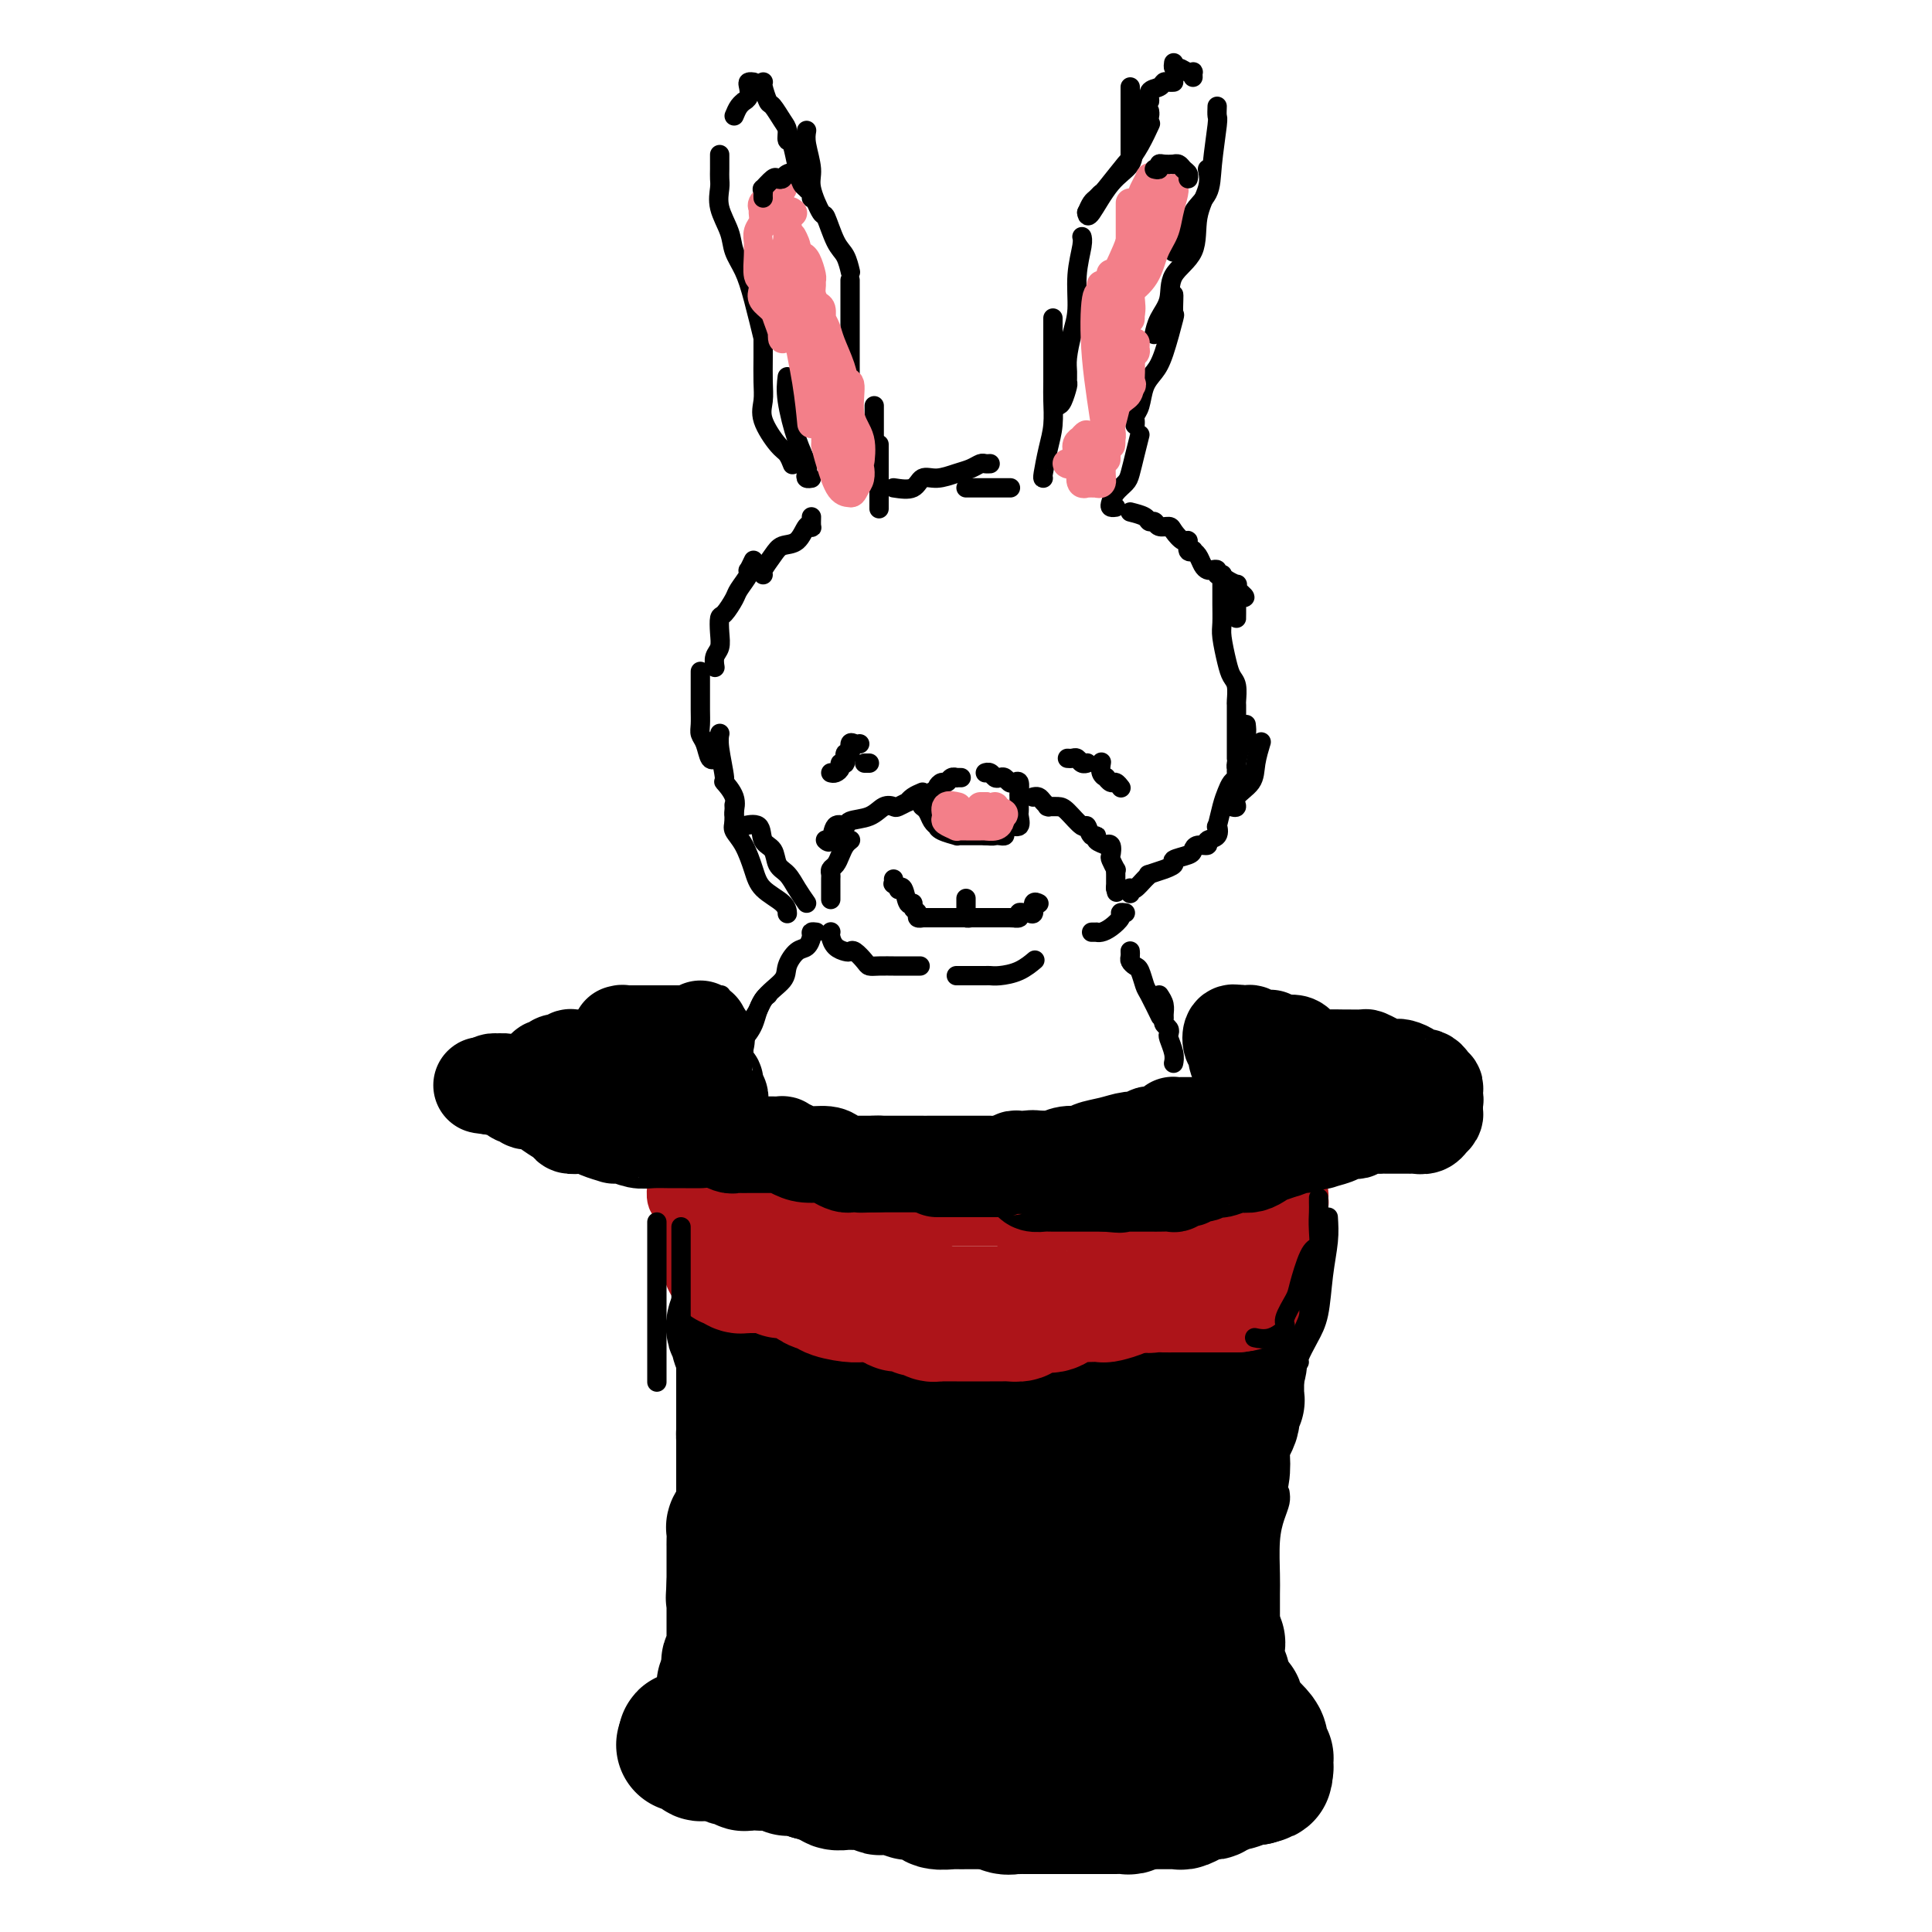 <svg viewBox='0 0 400 400' version='1.1' xmlns='http://www.w3.org/2000/svg' xmlns:xlink='http://www.w3.org/1999/xlink'><g fill='none' stroke='#000000' stroke-width='28' stroke-linecap='round' stroke-linejoin='round'><path d='M152,274c-0.114,0.447 -0.228,0.893 0,1c0.228,0.107 0.797,-0.126 1,0c0.203,0.126 0.040,0.611 0,1c-0.040,0.389 0.042,0.682 0,1c-0.042,0.318 -0.207,0.660 0,1c0.207,0.340 0.788,0.678 1,1c0.212,0.322 0.057,0.629 0,1c-0.057,0.371 -0.015,0.806 0,1c0.015,0.194 0.004,0.147 0,0c-0.004,-0.147 -0.001,-0.393 0,0c0.001,0.393 0.000,1.425 0,2c-0.000,0.575 -0.000,0.692 0,1c0.000,0.308 0.000,0.808 0,1c-0.000,0.192 -0.000,0.075 0,0c0.000,-0.075 0.000,-0.108 0,0c-0.000,0.108 -0.000,0.359 0,1c0.000,0.641 0.000,1.674 0,2c-0.000,0.326 -0.000,-0.053 0,0c0.000,0.053 0.000,0.539 0,1c-0.000,0.461 -0.000,0.897 0,1c0.000,0.103 0.000,-0.126 0,0c-0.000,0.126 -0.000,0.607 0,1c0.000,0.393 0.000,0.697 0,1c-0.000,0.303 -0.000,0.606 0,1c0.000,0.394 0.000,0.879 0,1c-0.000,0.121 -0.000,-0.121 0,0c0.000,0.121 0.000,0.606 0,1c-0.000,0.394 -0.000,0.697 0,1'/><path d='M154,296c0.309,3.567 0.083,1.485 0,1c-0.083,-0.485 -0.022,0.626 0,1c0.022,0.374 0.006,0.012 0,0c-0.006,-0.012 -0.002,0.325 0,1c0.002,0.675 0.000,1.687 0,2c-0.000,0.313 -0.000,-0.075 0,0c0.000,0.075 0.000,0.611 0,1c-0.000,0.389 -0.000,0.629 0,1c0.000,0.371 0.000,0.871 0,1c-0.000,0.129 -0.000,-0.112 0,0c0.000,0.112 0.000,0.579 0,1c-0.000,0.421 -0.000,0.797 0,1c0.000,0.203 0.001,0.235 0,1c-0.001,0.765 -0.004,2.264 0,3c0.004,0.736 0.016,0.708 0,1c-0.016,0.292 -0.061,0.905 0,1c0.061,0.095 0.226,-0.326 0,0c-0.226,0.326 -0.845,1.400 -1,2c-0.155,0.600 0.155,0.725 0,1c-0.155,0.275 -0.774,0.699 -1,1c-0.226,0.301 -0.061,0.480 0,1c0.061,0.520 0.016,1.382 0,2c-0.016,0.618 -0.004,0.992 0,1c0.004,0.008 0.001,-0.349 0,0c-0.001,0.349 -0.000,1.403 0,2c0.000,0.597 0.000,0.737 0,1c-0.000,0.263 -0.000,0.648 0,1c0.000,0.352 0.000,0.672 0,1c-0.000,0.328 -0.000,0.665 0,1c0.000,0.335 0.000,0.667 0,1c-0.000,0.333 -0.000,0.666 0,1'/><path d='M152,328c-0.309,5.113 -0.083,1.895 0,1c0.083,-0.895 0.022,0.533 0,1c-0.022,0.467 -0.006,-0.029 0,0c0.006,0.029 0.002,0.581 0,1c-0.002,0.419 -0.000,0.704 0,1c0.000,0.296 0.000,0.604 0,1c-0.000,0.396 -0.000,0.879 0,1c0.000,0.121 0.000,-0.121 0,0c-0.000,0.121 -0.000,0.606 0,1c0.000,0.394 0.000,0.697 0,1c-0.000,0.303 -0.000,0.606 0,1c0.000,0.394 0.000,0.879 0,1c-0.000,0.121 -0.000,-0.121 0,0c0.000,0.121 0.000,0.606 0,1c-0.000,0.394 -0.000,0.697 0,1c0.000,0.303 0.001,0.607 0,1c-0.001,0.393 -0.004,0.875 0,1c0.004,0.125 0.015,-0.108 0,0c-0.015,0.108 -0.057,0.558 0,1c0.057,0.442 0.211,0.875 0,1c-0.211,0.125 -0.789,-0.058 -1,0c-0.211,0.058 -0.057,0.358 0,1c0.057,0.642 0.015,1.625 0,2c-0.015,0.375 -0.004,0.142 0,0c0.004,-0.142 0.001,-0.192 0,0c-0.001,0.192 -0.000,0.626 0,1c0.000,0.374 0.000,0.687 0,1'/><path d='M151,349c-0.381,3.183 -0.834,0.642 -1,0c-0.166,-0.642 -0.044,0.615 0,1c0.044,0.385 0.012,-0.103 0,0c-0.012,0.103 -0.002,0.797 0,1c0.002,0.203 -0.003,-0.086 0,0c0.003,0.086 0.015,0.548 0,1c-0.015,0.452 -0.057,0.896 0,1c0.057,0.104 0.211,-0.130 0,0c-0.211,0.130 -0.789,0.624 -1,1c-0.211,0.376 -0.056,0.636 0,1c0.056,0.364 0.012,0.834 0,1c-0.012,0.166 0.007,0.030 0,0c-0.007,-0.030 -0.041,0.047 0,0c0.041,-0.047 0.155,-0.219 0,0c-0.155,0.219 -0.580,0.828 -1,1c-0.420,0.172 -0.834,-0.094 -1,0c-0.166,0.094 -0.083,0.547 0,1'/><path d='M147,358c-0.780,1.333 -0.730,0.165 -1,0c-0.270,-0.165 -0.860,0.674 -1,1c-0.140,0.326 0.169,0.140 0,0c-0.169,-0.140 -0.816,-0.234 -1,0c-0.184,0.234 0.094,0.798 0,1c-0.094,0.202 -0.561,0.044 -1,0c-0.439,-0.044 -0.849,0.027 -1,0c-0.151,-0.027 -0.043,-0.150 0,0c0.043,0.150 0.022,0.575 0,1'/><path d='M142,361c-0.801,0.476 -0.302,0.166 0,0c0.302,-0.166 0.408,-0.188 1,0c0.592,0.188 1.669,0.587 2,1c0.331,0.413 -0.085,0.842 0,1c0.085,0.158 0.670,0.046 1,0c0.330,-0.046 0.404,-0.026 1,0c0.596,0.026 1.714,0.060 2,0c0.286,-0.060 -0.260,-0.212 0,0c0.260,0.212 1.328,0.788 2,1c0.672,0.212 0.950,0.061 1,0c0.050,-0.061 -0.128,-0.030 0,0c0.128,0.030 0.563,0.061 1,0c0.437,-0.061 0.876,-0.212 1,0c0.124,0.212 -0.067,0.788 0,1c0.067,0.212 0.394,0.061 1,0c0.606,-0.061 1.492,-0.030 2,0c0.508,0.030 0.637,0.061 1,0c0.363,-0.061 0.961,-0.212 2,0c1.039,0.212 2.520,0.788 3,1c0.480,0.212 -0.040,0.060 0,0c0.040,-0.060 0.640,-0.026 1,0c0.360,0.026 0.482,0.046 1,0c0.518,-0.046 1.434,-0.156 2,0c0.566,0.156 0.783,0.578 1,1'/><path d='M168,367c4.649,1.171 3.273,1.098 3,1c-0.273,-0.098 0.557,-0.222 1,0c0.443,0.222 0.499,0.792 1,1c0.501,0.208 1.447,0.056 2,0c0.553,-0.056 0.711,-0.016 1,0c0.289,0.016 0.708,0.008 1,0c0.292,-0.008 0.458,-0.016 1,0c0.542,0.016 1.460,0.057 2,0c0.540,-0.057 0.702,-0.212 1,0c0.298,0.212 0.732,0.793 1,1c0.268,0.207 0.369,0.041 1,0c0.631,-0.041 1.793,0.042 2,0c0.207,-0.042 -0.540,-0.208 0,0c0.540,0.208 2.368,0.792 3,1c0.632,0.208 0.068,0.041 0,0c-0.068,-0.041 0.361,0.045 1,0c0.639,-0.045 1.488,-0.222 2,0c0.512,0.222 0.685,0.844 1,1c0.315,0.156 0.771,-0.154 1,0c0.229,0.154 0.232,0.773 1,1c0.768,0.227 2.300,0.061 3,0c0.700,-0.061 0.569,-0.016 1,0c0.431,0.016 1.425,0.004 2,0c0.575,-0.004 0.731,-0.001 1,0c0.269,0.001 0.649,0.000 1,0c0.351,-0.000 0.672,-0.000 1,0c0.328,0.000 0.662,0.000 1,0c0.338,-0.000 0.678,-0.000 1,0c0.322,0.000 0.625,0.000 1,0c0.375,-0.000 0.821,-0.000 1,0c0.179,0.000 0.089,0.000 0,0'/><path d='M207,373c6.288,0.868 2.507,0.036 1,0c-1.507,-0.036 -0.741,0.722 0,1c0.741,0.278 1.455,0.074 2,0c0.545,-0.074 0.920,-0.020 1,0c0.080,0.020 -0.133,0.005 0,0c0.133,-0.005 0.614,-0.001 1,0c0.386,0.001 0.677,0.000 1,0c0.323,-0.000 0.678,-0.000 1,0c0.322,0.000 0.610,0.000 1,0c0.390,-0.000 0.881,-0.000 1,0c0.119,0.000 -0.136,0.000 0,0c0.136,-0.000 0.662,-0.000 1,0c0.338,0.000 0.490,0.000 1,0c0.510,-0.000 1.380,-0.000 2,0c0.620,0.000 0.991,0.000 1,0c0.009,-0.000 -0.344,-0.000 0,0c0.344,0.000 1.384,0.000 2,0c0.616,-0.000 0.809,-0.000 1,0c0.191,0.000 0.380,0.000 1,0c0.620,-0.000 1.672,-0.000 2,0c0.328,0.000 -0.068,0.000 0,0c0.068,-0.000 0.599,-0.000 1,0c0.401,0.000 0.671,0.001 1,0c0.329,-0.001 0.718,-0.004 1,0c0.282,0.004 0.457,0.015 1,0c0.543,-0.015 1.455,-0.056 2,0c0.545,0.056 0.724,0.207 1,0c0.276,-0.207 0.650,-0.774 1,-1c0.350,-0.226 0.675,-0.113 1,0'/><path d='M236,373c4.664,-0.000 1.824,-0.000 1,0c-0.824,0.000 0.369,0.000 1,0c0.631,-0.000 0.699,-0.000 1,0c0.301,0.000 0.836,0.000 1,0c0.164,-0.000 -0.044,-0.000 0,0c0.044,0.000 0.339,0.001 1,0c0.661,-0.001 1.687,-0.004 2,0c0.313,0.004 -0.089,0.016 0,0c0.089,-0.016 0.668,-0.061 1,0c0.332,0.061 0.418,0.227 1,0c0.582,-0.227 1.662,-0.846 2,-1c0.338,-0.154 -0.064,0.156 0,0c0.064,-0.156 0.594,-0.778 1,-1c0.406,-0.222 0.687,-0.044 1,0c0.313,0.044 0.658,-0.044 1,0c0.342,0.044 0.682,0.222 1,0c0.318,-0.222 0.614,-0.844 1,-1c0.386,-0.156 0.860,0.154 1,0c0.140,-0.154 -0.055,-0.772 0,-1c0.055,-0.228 0.361,-0.065 1,0c0.639,0.065 1.610,0.031 2,0c0.390,-0.031 0.198,-0.061 0,0c-0.198,0.061 -0.404,0.212 0,0c0.404,-0.212 1.416,-0.788 2,-1c0.584,-0.212 0.738,-0.061 1,0c0.262,0.061 0.631,0.030 1,0'/><path d='M260,368c3.733,-0.956 1.067,-0.844 0,-1c-1.067,-0.156 -0.533,-0.578 0,-1'/><path d='M260,366c0.243,-0.306 0.849,-0.072 1,0c0.151,0.072 -0.155,-0.019 0,0c0.155,0.019 0.770,0.146 1,0c0.230,-0.146 0.076,-0.567 0,-1c-0.076,-0.433 -0.074,-0.877 0,-1c0.074,-0.123 0.220,0.076 0,0c-0.220,-0.076 -0.805,-0.427 -1,-1c-0.195,-0.573 0.000,-1.367 0,-2c-0.000,-0.633 -0.195,-1.106 -1,-2c-0.805,-0.894 -2.218,-2.211 -3,-3c-0.782,-0.789 -0.931,-1.051 -1,-1c-0.069,0.051 -0.056,0.416 0,0c0.056,-0.416 0.155,-1.613 0,-2c-0.155,-0.387 -0.563,0.036 -1,0c-0.437,-0.036 -0.902,-0.532 -1,-1c-0.098,-0.468 0.170,-0.910 0,-1c-0.170,-0.090 -0.777,0.172 -1,0c-0.223,-0.172 -0.060,-0.777 0,-1c0.060,-0.223 0.017,-0.064 0,0c-0.017,0.064 -0.009,0.032 0,0'/><path d='M253,350c-1.237,-1.883 -0.331,-1.091 0,-1c0.331,0.091 0.085,-0.518 0,-1c-0.085,-0.482 -0.009,-0.836 0,-1c0.009,-0.164 -0.050,-0.138 0,0c0.050,0.138 0.210,0.387 0,0c-0.210,-0.387 -0.788,-1.409 -1,-2c-0.212,-0.591 -0.057,-0.749 0,-1c0.057,-0.251 0.015,-0.593 0,-1c-0.015,-0.407 -0.003,-0.878 0,-1c0.003,-0.122 -0.003,0.103 0,0c0.003,-0.103 0.016,-0.536 0,-1c-0.016,-0.464 -0.061,-0.959 0,-1c0.061,-0.041 0.226,0.371 0,0c-0.226,-0.371 -0.845,-1.524 -1,-2c-0.155,-0.476 0.155,-0.274 0,-1c-0.155,-0.726 -0.774,-2.380 -1,-3c-0.226,-0.620 -0.061,-0.208 0,0c0.061,0.208 0.016,0.210 0,0c-0.016,-0.210 -0.004,-0.634 0,-1c0.004,-0.366 0.001,-0.676 0,-1c-0.001,-0.324 -0.000,-0.663 0,-1c0.000,-0.337 0.000,-0.672 0,-1c-0.000,-0.328 -0.000,-0.650 0,-1c0.000,-0.350 0.000,-0.727 0,-1c-0.000,-0.273 -0.000,-0.443 0,-1c0.000,-0.557 0.000,-1.500 0,-2c-0.000,-0.500 -0.000,-0.558 0,-1c0.000,-0.442 0.000,-1.269 0,-2c-0.000,-0.731 -0.000,-1.365 0,-2'/><path d='M250,320c-0.469,-5.073 -0.140,-2.757 0,-2c0.140,0.757 0.093,-0.046 0,-1c-0.093,-0.954 -0.232,-2.060 0,-3c0.232,-0.940 0.833,-1.715 1,-2c0.167,-0.285 -0.101,-0.080 0,-1c0.101,-0.920 0.571,-2.964 1,-4c0.429,-1.036 0.818,-1.064 1,-2c0.182,-0.936 0.158,-2.780 0,-4c-0.158,-1.220 -0.449,-1.815 0,-3c0.449,-1.185 1.637,-2.961 2,-4c0.363,-1.039 -0.099,-1.340 0,-2c0.099,-0.660 0.759,-1.679 1,-2c0.241,-0.321 0.065,0.056 0,0c-0.065,-0.056 -0.017,-0.544 0,-1c0.017,-0.456 0.005,-0.879 0,-1c-0.005,-0.121 -0.001,0.060 0,0c0.001,-0.060 0.000,-0.362 0,-1c-0.000,-0.638 -0.000,-1.611 0,-2c0.000,-0.389 0.000,-0.195 0,0'/><path d='M256,285c1.036,-5.576 0.626,-2.015 0,-1c-0.626,1.015 -1.466,-0.516 -2,-1c-0.534,-0.484 -0.760,0.081 -1,0c-0.240,-0.081 -0.495,-0.806 -1,-1c-0.505,-0.194 -1.262,0.144 -2,0c-0.738,-0.144 -1.458,-0.771 -2,-1c-0.542,-0.229 -0.905,-0.061 -1,0c-0.095,0.061 0.080,0.016 0,0c-0.080,-0.016 -0.413,-0.004 -1,0c-0.587,0.004 -1.428,0.001 -2,0c-0.572,-0.001 -0.874,-0.000 -1,0c-0.126,0.000 -0.074,0.000 0,0c0.074,-0.000 0.172,-0.000 0,0c-0.172,0.000 -0.613,0.000 -1,0c-0.387,-0.000 -0.720,-0.000 -1,0c-0.280,0.000 -0.509,0.000 -1,0c-0.491,-0.000 -1.246,-0.000 -2,0'/><path d='M238,281c-2.745,-0.844 -0.606,-0.954 0,-1c0.606,-0.046 -0.319,-0.026 -1,0c-0.681,0.026 -1.119,0.060 -2,0c-0.881,-0.060 -2.207,-0.212 -3,0c-0.793,0.212 -1.053,0.789 -2,1c-0.947,0.211 -2.581,0.055 -3,0c-0.419,-0.055 0.378,-0.011 0,0c-0.378,0.011 -1.932,-0.012 -3,0c-1.068,0.012 -1.650,0.060 -2,0c-0.350,-0.060 -0.467,-0.226 -1,0c-0.533,0.226 -1.481,0.845 -2,1c-0.519,0.155 -0.609,-0.155 -1,0c-0.391,0.155 -1.083,0.773 -2,1c-0.917,0.227 -2.059,0.061 -3,0c-0.941,-0.061 -1.680,-0.016 -2,0c-0.320,0.016 -0.222,0.004 -1,0c-0.778,-0.004 -2.432,-0.001 -3,0c-0.568,0.001 -0.050,0.000 0,0c0.050,-0.000 -0.369,-0.000 -1,0c-0.631,0.000 -1.474,0.000 -2,0c-0.526,-0.000 -0.736,-0.000 -1,0c-0.264,0.000 -0.582,0.000 -1,0c-0.418,-0.000 -0.936,-0.000 -1,0c-0.064,0.000 0.326,0.000 0,0c-0.326,-0.000 -1.366,-0.000 -2,0c-0.634,0.000 -0.860,0.000 -1,0c-0.140,-0.000 -0.195,-0.000 -1,0c-0.805,0.000 -2.360,0.000 -3,0c-0.640,-0.000 -0.365,-0.000 -1,0c-0.635,0.000 -2.182,0.000 -3,0c-0.818,-0.000 -0.909,-0.000 -1,0'/><path d='M189,283c-7.687,0.313 -2.405,0.094 -1,0c1.405,-0.094 -1.068,-0.064 -2,0c-0.932,0.064 -0.324,0.161 -1,0c-0.676,-0.161 -2.635,-0.579 -4,-1c-1.365,-0.421 -2.134,-0.845 -3,-1c-0.866,-0.155 -1.829,-0.039 -3,0c-1.171,0.039 -2.551,0.003 -3,0c-0.449,-0.003 0.034,0.026 0,0c-0.034,-0.026 -0.584,-0.108 -1,0c-0.416,0.108 -0.698,0.406 -1,0c-0.302,-0.406 -0.624,-1.518 -1,-2c-0.376,-0.482 -0.805,-0.336 -1,0c-0.195,0.336 -0.155,0.863 0,1c0.155,0.137 0.424,-0.114 1,0c0.576,0.114 1.459,0.593 2,1c0.541,0.407 0.738,0.742 2,1c1.262,0.258 3.587,0.440 5,1c1.413,0.560 1.914,1.499 3,2c1.086,0.501 2.758,0.565 4,1c1.242,0.435 2.055,1.240 4,2c1.945,0.760 5.024,1.474 7,2c1.976,0.526 2.850,0.865 4,1c1.150,0.135 2.575,0.068 4,0'/><path d='M204,291c5.852,2.017 2.983,1.060 3,1c0.017,-0.060 2.921,0.779 4,1c1.079,0.221 0.333,-0.175 1,0c0.667,0.175 2.745,0.923 4,1c1.255,0.077 1.685,-0.515 3,0c1.315,0.515 3.513,2.138 5,3c1.487,0.862 2.261,0.962 3,1c0.739,0.038 1.442,0.014 2,0c0.558,-0.014 0.972,-0.019 1,0c0.028,0.019 -0.328,0.061 0,0c0.328,-0.061 1.342,-0.225 2,0c0.658,0.225 0.961,0.839 1,1c0.039,0.161 -0.187,-0.129 0,0c0.187,0.129 0.786,0.678 1,1c0.214,0.322 0.042,0.416 0,1c-0.042,0.584 0.044,1.657 0,3c-0.044,1.343 -0.218,2.955 0,5c0.218,2.045 0.829,4.522 1,6c0.171,1.478 -0.098,1.957 0,3c0.098,1.043 0.562,2.649 1,4c0.438,1.351 0.850,2.446 1,3c0.150,0.554 0.039,0.566 0,1c-0.039,0.434 -0.008,1.290 0,2c0.008,0.710 -0.009,1.272 0,2c0.009,0.728 0.045,1.620 0,3c-0.045,1.380 -0.170,3.248 0,5c0.170,1.752 0.634,3.386 1,5c0.366,1.614 0.634,3.206 1,4c0.366,0.794 0.829,0.791 1,1c0.171,0.209 0.049,0.631 0,1c-0.049,0.369 -0.024,0.684 0,1'/><path d='M240,350c1.083,7.825 0.290,1.889 0,0c-0.290,-1.889 -0.078,0.271 0,1c0.078,0.729 0.022,0.027 0,0c-0.022,-0.027 -0.009,0.620 0,1c0.009,0.380 0.015,0.494 0,1c-0.015,0.506 -0.050,1.404 0,2c0.050,0.596 0.185,0.890 0,1c-0.185,0.110 -0.691,0.037 -1,0c-0.309,-0.037 -0.420,-0.037 -2,0c-1.580,0.037 -4.628,0.112 -6,0c-1.372,-0.112 -1.068,-0.412 -2,-1c-0.932,-0.588 -3.102,-1.464 -5,-2c-1.898,-0.536 -3.526,-0.733 -5,-1c-1.474,-0.267 -2.795,-0.604 -5,-1c-2.205,-0.396 -5.294,-0.849 -7,-1c-1.706,-0.151 -2.029,0.001 -3,0c-0.971,-0.001 -2.592,-0.154 -5,0c-2.408,0.154 -5.605,0.616 -8,1c-2.395,0.384 -3.990,0.691 -6,1c-2.010,0.309 -4.436,0.618 -6,1c-1.564,0.382 -2.265,0.835 -3,1c-0.735,0.165 -1.505,0.042 -2,0c-0.495,-0.042 -0.714,-0.002 -1,0c-0.286,0.002 -0.640,-0.034 -1,0c-0.360,0.034 -0.726,0.139 -1,0c-0.274,-0.139 -0.455,-0.522 -1,-1c-0.545,-0.478 -1.454,-1.052 -2,-2c-0.546,-0.948 -0.727,-2.271 -1,-3c-0.273,-0.729 -0.636,-0.865 -1,-1'/><path d='M166,347c-1.321,-1.261 -1.125,-0.915 -1,-1c0.125,-0.085 0.177,-0.603 0,-1c-0.177,-0.397 -0.583,-0.674 -1,-1c-0.417,-0.326 -0.843,-0.702 -1,-1c-0.157,-0.298 -0.043,-0.518 0,-1c0.043,-0.482 0.014,-1.227 0,-2c-0.014,-0.773 -0.014,-1.575 0,-2c0.014,-0.425 0.041,-0.473 0,-1c-0.041,-0.527 -0.151,-1.535 0,-3c0.151,-1.465 0.561,-3.389 1,-5c0.439,-1.611 0.905,-2.909 1,-4c0.095,-1.091 -0.181,-1.976 0,-3c0.181,-1.024 0.818,-2.186 1,-3c0.182,-0.814 -0.092,-1.279 0,-2c0.092,-0.721 0.548,-1.697 1,-3c0.452,-1.303 0.898,-2.931 1,-4c0.102,-1.069 -0.141,-1.579 0,-2c0.141,-0.421 0.668,-0.754 1,-1c0.332,-0.246 0.471,-0.406 1,-1c0.529,-0.594 1.447,-1.624 2,-2c0.553,-0.376 0.739,-0.099 1,0c0.261,0.099 0.597,0.021 1,0c0.403,-0.021 0.872,0.016 1,0c0.128,-0.016 -0.086,-0.086 0,0c0.086,0.086 0.473,0.327 1,1c0.527,0.673 1.193,1.778 2,5c0.807,3.222 1.756,8.560 3,13c1.244,4.440 2.784,7.983 4,11c1.216,3.017 2.108,5.509 3,8'/><path d='M188,342c1.722,6.237 1.028,5.828 1,6c-0.028,0.172 0.612,0.924 1,1c0.388,0.076 0.524,-0.525 1,-1c0.476,-0.475 1.290,-0.823 2,-2c0.710,-1.177 1.314,-3.183 2,-6c0.686,-2.817 1.452,-6.445 2,-9c0.548,-2.555 0.876,-4.038 1,-7c0.124,-2.962 0.044,-7.402 0,-10c-0.044,-2.598 -0.053,-3.355 0,-5c0.053,-1.645 0.169,-4.178 0,-4c-0.169,0.178 -0.623,3.066 0,6c0.623,2.934 2.323,5.914 4,9c1.677,3.086 3.331,6.278 5,10c1.669,3.722 3.353,7.975 5,11c1.647,3.025 3.256,4.822 4,6c0.744,1.178 0.622,1.737 1,2c0.378,0.263 1.257,0.231 2,0c0.743,-0.231 1.351,-0.659 2,-2c0.649,-1.341 1.341,-3.594 2,-7c0.659,-3.406 1.286,-7.963 2,-11c0.714,-3.037 1.514,-4.553 2,-6c0.486,-1.447 0.659,-2.826 1,-4c0.341,-1.174 0.851,-2.143 1,-2c0.149,0.143 -0.063,1.399 0,2c0.063,0.601 0.402,0.546 1,2c0.598,1.454 1.457,4.415 2,6c0.543,1.585 0.772,1.792 1,2'/><path d='M233,329c1.000,1.767 1.000,1.186 1,1c-0.000,-0.186 -0.001,0.025 0,-1c0.001,-1.025 0.003,-3.285 0,-5c-0.003,-1.715 -0.011,-2.884 0,-4c0.011,-1.116 0.041,-2.180 0,-3c-0.041,-0.820 -0.153,-1.397 0,-2c0.153,-0.603 0.573,-1.233 0,-2c-0.573,-0.767 -2.138,-1.669 -3,-2c-0.862,-0.331 -1.022,-0.089 -1,0c0.022,0.089 0.224,0.024 0,0c-0.224,-0.024 -0.874,-0.006 -1,0c-0.126,0.006 0.274,0.002 0,0c-0.274,-0.002 -1.221,-0.000 -2,0c-0.779,0.000 -1.390,-0.001 -2,0c-0.610,0.001 -1.218,0.003 -2,0c-0.782,-0.003 -1.736,-0.012 -2,0c-0.264,0.012 0.164,0.045 0,0c-0.164,-0.045 -0.920,-0.168 -2,0c-1.080,0.168 -2.486,0.627 -3,1c-0.514,0.373 -0.138,0.661 0,1c0.138,0.339 0.037,0.730 0,1c-0.037,0.270 -0.010,0.419 0,1c0.010,0.581 0.003,1.595 0,2c-0.003,0.405 -0.001,0.203 0,0'/></g>
<g fill='none' stroke='#AD1419' stroke-width='28' stroke-linecap='round' stroke-linejoin='round'><path d='M151,261c0.445,0.030 0.889,0.061 1,0c0.111,-0.061 -0.112,-0.212 0,0c0.112,0.212 0.558,0.789 1,1c0.442,0.211 0.879,0.057 1,0c0.121,-0.057 -0.074,-0.015 0,0c0.074,0.015 0.415,0.004 1,0c0.585,-0.004 1.412,-0.001 2,0c0.588,0.001 0.935,-0.001 1,0c0.065,0.001 -0.154,0.004 0,0c0.154,-0.004 0.681,-0.015 1,0c0.319,0.015 0.430,0.057 1,0c0.570,-0.057 1.601,-0.211 2,0c0.399,0.211 0.168,0.789 0,1c-0.168,0.211 -0.271,0.056 0,0c0.271,-0.056 0.917,-0.012 1,0c0.083,0.012 -0.396,-0.008 0,0c0.396,0.008 1.666,0.045 2,0c0.334,-0.045 -0.270,-0.170 0,0c0.270,0.170 1.414,0.637 2,1c0.586,0.363 0.615,0.623 1,1c0.385,0.377 1.126,0.872 2,1c0.874,0.128 1.880,-0.109 2,0c0.120,0.109 -0.645,0.565 0,1c0.645,0.435 2.701,0.849 4,1c1.299,0.151 1.840,0.041 2,0c0.160,-0.041 -0.060,-0.012 0,0c0.060,0.012 0.400,0.006 1,0c0.600,-0.006 1.460,-0.012 2,0c0.540,0.012 0.761,0.042 1,0c0.239,-0.042 0.497,-0.155 1,0c0.503,0.155 1.252,0.577 2,1'/><path d='M185,269c5.357,1.460 1.750,1.109 1,1c-0.750,-0.109 1.357,0.022 2,0c0.643,-0.022 -0.179,-0.198 0,0c0.179,0.198 1.358,0.771 2,1c0.642,0.229 0.747,0.114 1,0c0.253,-0.114 0.653,-0.227 1,0c0.347,0.227 0.641,0.793 1,1c0.359,0.207 0.782,0.056 1,0c0.218,-0.056 0.232,-0.015 1,0c0.768,0.015 2.289,0.004 3,0c0.711,-0.004 0.613,-0.001 1,0c0.387,0.001 1.258,0.000 2,0c0.742,-0.000 1.355,0.001 2,0c0.645,-0.001 1.324,-0.003 2,0c0.676,0.003 1.350,0.011 2,0c0.650,-0.011 1.277,-0.042 2,0c0.723,0.042 1.544,0.157 2,0c0.456,-0.157 0.549,-0.585 1,-1c0.451,-0.415 1.262,-0.815 2,-1c0.738,-0.185 1.404,-0.155 2,0c0.596,0.155 1.123,0.434 2,0c0.877,-0.434 2.103,-1.580 3,-2c0.897,-0.420 1.466,-0.115 2,0c0.534,0.115 1.032,0.041 2,0c0.968,-0.041 2.405,-0.050 3,0c0.595,0.050 0.348,0.157 1,0c0.652,-0.157 2.202,-0.578 3,-1c0.798,-0.422 0.843,-0.845 1,-1c0.157,-0.155 0.427,-0.042 1,0c0.573,0.042 1.449,0.012 2,0c0.551,-0.012 0.775,-0.006 1,0'/><path d='M237,266c4.521,-0.928 1.822,-0.249 1,0c-0.822,0.249 0.231,0.067 1,0c0.769,-0.067 1.252,-0.018 2,0c0.748,0.018 1.759,0.005 2,0c0.241,-0.005 -0.289,-0.001 0,0c0.289,0.001 1.397,0.000 2,0c0.603,-0.000 0.700,-0.000 1,0c0.300,0.000 0.801,0.000 1,0c0.199,-0.000 0.096,-0.000 0,0c-0.096,0.000 -0.184,0.000 0,0c0.184,-0.000 0.641,-0.000 1,0c0.359,0.000 0.621,0.000 1,0c0.379,-0.000 0.876,-0.000 1,0c0.124,0.000 -0.125,0.000 0,0c0.125,-0.000 0.625,-0.000 1,0c0.375,0.000 0.625,0.000 1,0c0.375,-0.000 0.875,-0.000 1,0c0.125,0.000 -0.124,0.000 0,0c0.124,-0.000 0.621,-0.000 1,0c0.379,0.000 0.641,0.000 1,0c0.359,-0.000 0.817,-0.000 1,0c0.183,0.000 0.092,0.000 0,0'/><path d='M256,266c2.939,-0.238 0.788,-0.834 0,-1c-0.788,-0.166 -0.211,0.097 0,0c0.211,-0.097 0.057,-0.554 0,-1c-0.057,-0.446 -0.015,-0.880 0,-1c0.015,-0.120 0.004,0.073 0,0c-0.004,-0.073 -0.001,-0.412 0,-1c0.001,-0.588 0.000,-1.426 0,-2c-0.000,-0.574 -0.000,-0.885 0,-1c0.000,-0.115 0.000,-0.033 0,0c-0.000,0.033 -0.000,0.016 0,0'/></g>
<g fill='none' stroke='#AD1419' stroke-width='12' stroke-linecap='round' stroke-linejoin='round'><path d='M267,253c0.422,-0.444 0.844,-0.888 1,-1c0.156,-0.112 0.046,0.110 0,0c-0.046,-0.110 -0.026,-0.550 0,-1c0.026,-0.450 0.059,-0.908 0,-1c-0.059,-0.092 -0.212,0.182 0,0c0.212,-0.182 0.787,-0.820 1,-1c0.213,-0.180 0.064,0.098 0,0c-0.064,-0.098 -0.043,-0.573 0,-1c0.043,-0.427 0.109,-0.808 0,-1c-0.109,-0.192 -0.391,-0.196 -1,0c-0.609,0.196 -1.543,0.592 -2,1c-0.457,0.408 -0.437,0.828 -1,1c-0.563,0.172 -1.707,0.098 -2,0c-0.293,-0.098 0.267,-0.219 0,0c-0.267,0.219 -1.362,0.777 -2,1c-0.638,0.223 -0.819,0.112 -1,0'/><path d='M260,250c-1.506,0.464 -0.771,0.124 -1,0c-0.229,-0.124 -1.423,-0.033 -2,0c-0.577,0.033 -0.536,0.009 -1,0c-0.464,-0.009 -1.434,-0.002 -2,0c-0.566,0.002 -0.729,0.001 -1,0c-0.271,-0.001 -0.650,-0.001 -1,0c-0.350,0.001 -0.672,0.004 -1,0c-0.328,-0.004 -0.663,-0.016 -1,0c-0.337,0.016 -0.676,0.061 -1,0c-0.324,-0.061 -0.632,-0.226 -1,0c-0.368,0.226 -0.795,0.845 -1,1c-0.205,0.155 -0.186,-0.155 -1,0c-0.814,0.155 -2.459,0.774 -3,1c-0.541,0.226 0.024,0.061 0,0c-0.024,-0.061 -0.637,-0.016 -1,0c-0.363,0.016 -0.475,0.004 -1,0c-0.525,-0.004 -1.464,-0.001 -2,0c-0.536,0.001 -0.668,0.000 -1,0c-0.332,-0.000 -0.863,-0.000 -1,0c-0.137,0.000 0.122,0.000 0,0c-0.122,-0.000 -0.624,-0.000 -1,0c-0.376,0.000 -0.626,0.000 -1,0c-0.374,-0.000 -0.872,-0.000 -1,0c-0.128,0.000 0.115,0.000 0,0c-0.115,-0.000 -0.589,-0.000 -1,0c-0.411,0.000 -0.758,0.000 -1,0c-0.242,-0.000 -0.380,-0.000 -1,0c-0.620,0.000 -1.723,0.000 -2,0c-0.277,-0.000 0.272,-0.000 0,0c-0.272,0.000 -1.363,0.000 -2,0c-0.637,-0.000 -0.818,-0.000 -1,0'/><path d='M226,252c-5.384,0.309 -1.845,0.083 -1,0c0.845,-0.083 -1.005,-0.022 -2,0c-0.995,0.022 -1.135,0.006 -2,0c-0.865,-0.006 -2.455,-0.002 -4,0c-1.545,0.002 -3.045,0.000 -4,0c-0.955,-0.000 -1.366,-0.000 -2,0c-0.634,0.000 -1.489,0.000 -2,0c-0.511,-0.000 -0.676,-0.000 -1,0c-0.324,0.000 -0.807,0.000 -1,0c-0.193,-0.000 -0.096,-0.000 0,0c0.096,0.000 0.189,0.000 0,0c-0.189,-0.000 -0.662,-0.000 -1,0c-0.338,0.000 -0.542,0.000 -1,0c-0.458,-0.000 -1.171,-0.000 -2,0c-0.829,0.000 -1.776,0.000 -2,0c-0.224,-0.000 0.274,-0.000 0,0c-0.274,0.000 -1.320,0.000 -2,0c-0.680,-0.000 -0.993,-0.000 -1,0c-0.007,0.000 0.292,0.000 0,0c-0.292,-0.000 -1.177,-0.000 -2,0c-0.823,0.000 -1.586,0.000 -2,0c-0.414,-0.000 -0.478,-0.000 -1,0c-0.522,0.000 -1.502,0.000 -2,0c-0.498,0.000 -0.515,0.000 -1,0c-0.485,0.000 -1.437,0.000 -2,0c-0.563,0.000 -0.738,0.000 -1,0c-0.262,0.000 -0.612,0.000 -1,0c-0.388,0.000 -0.815,0.000 -1,0c-0.185,0.000 -0.127,0.000 0,0c0.127,0.000 0.322,0.000 0,0c-0.322,0.000 -1.161,0.000 -2,0'/><path d='M183,252c-6.810,-0.000 -2.336,-0.000 -1,0c1.336,0.000 -0.467,0.001 -1,0c-0.533,-0.001 0.204,-0.003 0,0c-0.204,0.003 -1.347,0.011 -2,0c-0.653,-0.011 -0.814,-0.041 -1,0c-0.186,0.041 -0.396,0.155 -1,0c-0.604,-0.155 -1.602,-0.577 -2,-1c-0.398,-0.423 -0.197,-0.846 0,-1c0.197,-0.154 0.391,-0.040 0,0c-0.391,0.040 -1.365,0.007 -2,0c-0.635,-0.007 -0.931,0.012 -1,0c-0.069,-0.012 0.088,-0.056 0,0c-0.088,0.056 -0.420,0.211 -1,0c-0.580,-0.211 -1.407,-0.789 -2,-1c-0.593,-0.211 -0.950,-0.057 -1,0c-0.050,0.057 0.209,0.015 0,0c-0.209,-0.015 -0.886,-0.004 -1,0c-0.114,0.004 0.334,0.001 0,0c-0.334,-0.001 -1.450,-0.001 -2,0c-0.550,0.001 -0.533,0.001 -1,0c-0.467,-0.001 -1.418,-0.003 -2,0c-0.582,0.003 -0.796,0.011 -1,0c-0.204,-0.011 -0.397,-0.041 -1,0c-0.603,0.041 -1.615,0.155 -2,0c-0.385,-0.155 -0.145,-0.578 0,-1c0.145,-0.422 0.193,-0.845 0,-1c-0.193,-0.155 -0.627,-0.044 -1,0c-0.373,0.044 -0.687,0.022 -1,0'/><path d='M156,247c-4.334,-0.769 -1.668,-0.192 -1,0c0.668,0.192 -0.661,-0.001 -1,0c-0.339,0.001 0.313,0.196 0,0c-0.313,-0.196 -1.590,-0.785 -2,-1c-0.410,-0.215 0.048,-0.058 0,0c-0.048,0.058 -0.601,0.015 -1,0c-0.399,-0.015 -0.645,-0.004 -1,0c-0.355,0.004 -0.820,0.001 -1,0c-0.180,-0.001 -0.076,-0.000 0,0c0.076,0.000 0.125,0.000 0,0c-0.125,-0.000 -0.425,-0.000 -1,0c-0.575,0.000 -1.425,0.000 -2,0c-0.575,-0.000 -0.875,-0.000 -1,0c-0.125,0.000 -0.075,0.000 0,0c0.075,-0.000 0.174,-0.000 0,0c-0.174,0.000 -0.621,0.000 -1,0c-0.379,-0.000 -0.689,-0.000 -1,0'/><path d='M143,246c-2.250,-0.380 -1.373,-0.830 -1,-1c0.373,-0.170 0.244,-0.062 0,0c-0.244,0.062 -0.602,0.076 -1,0c-0.398,-0.076 -0.835,-0.242 -1,0c-0.165,0.242 -0.058,0.891 0,1c0.058,0.109 0.068,-0.324 0,0c-0.068,0.324 -0.214,1.403 0,2c0.214,0.597 0.788,0.710 1,1c0.212,0.290 0.060,0.755 0,1c-0.060,0.245 -0.030,0.270 0,1c0.030,0.730 0.061,2.167 0,3c-0.061,0.833 -0.212,1.063 0,1c0.212,-0.063 0.789,-0.419 1,0c0.211,0.419 0.057,1.613 0,2c-0.057,0.387 -0.016,-0.032 0,0c0.016,0.032 0.008,0.516 0,1'/><path d='M142,258c0.322,2.238 0.129,1.334 0,1c-0.129,-0.334 -0.192,-0.096 0,0c0.192,0.096 0.640,0.050 1,0c0.360,-0.050 0.632,-0.105 1,0c0.368,0.105 0.830,0.368 1,1c0.170,0.632 0.046,1.632 0,2c-0.046,0.368 -0.013,0.105 0,0c0.013,-0.105 0.007,-0.053 0,0'/></g>
<g fill='none' stroke='#000000' stroke-width='20' stroke-linecap='round' stroke-linejoin='round'><path d='M194,242c0.614,0.000 1.228,0.000 2,0c0.772,-0.000 1.703,-0.000 2,0c0.297,0.000 -0.041,0.000 0,0c0.041,-0.000 0.459,-0.000 1,0c0.541,0.000 1.204,0.000 2,0c0.796,-0.000 1.723,-0.000 2,0c0.277,0.000 -0.098,0.000 0,0c0.098,-0.000 0.669,-0.000 1,0c0.331,0.000 0.421,0.000 1,0c0.579,-0.000 1.647,-0.001 2,0c0.353,0.001 -0.008,0.003 0,0c0.008,-0.003 0.383,-0.012 1,0c0.617,0.012 1.474,0.046 2,0c0.526,-0.046 0.722,-0.170 1,0c0.278,0.170 0.638,0.634 1,1c0.362,0.366 0.725,0.634 1,1c0.275,0.366 0.463,0.830 1,1c0.537,0.170 1.421,0.046 2,0c0.579,-0.046 0.851,-0.012 1,0c0.149,0.012 0.176,0.003 1,0c0.824,-0.003 2.444,-0.001 3,0c0.556,0.001 0.047,0.000 0,0c-0.047,-0.000 0.368,-0.000 1,0c0.632,0.000 1.482,0.000 2,0c0.518,-0.000 0.706,-0.000 1,0c0.294,0.000 0.695,0.000 1,0c0.305,-0.000 0.516,-0.000 1,0c0.484,0.000 1.242,0.000 2,0'/><path d='M229,245c5.383,0.464 1.340,0.124 0,0c-1.340,-0.124 0.022,-0.033 1,0c0.978,0.033 1.571,0.009 2,0c0.429,-0.009 0.693,-0.002 1,0c0.307,0.002 0.656,0.001 1,0c0.344,-0.001 0.683,-0.000 1,0c0.317,0.000 0.610,0.000 1,0c0.390,-0.000 0.876,0.000 1,0c0.124,-0.000 -0.113,-0.000 0,0c0.113,0.000 0.575,0.001 1,0c0.425,-0.001 0.814,-0.004 1,0c0.186,0.004 0.168,0.016 1,0c0.832,-0.016 2.512,-0.061 3,0c0.488,0.061 -0.216,0.228 0,0c0.216,-0.228 1.352,-0.849 2,-1c0.648,-0.151 0.808,0.170 1,0c0.192,-0.170 0.417,-0.829 1,-1c0.583,-0.171 1.526,0.147 2,0c0.474,-0.147 0.479,-0.757 1,-1c0.521,-0.243 1.557,-0.117 2,0c0.443,0.117 0.293,0.224 1,0c0.707,-0.224 2.271,-0.781 3,-1c0.729,-0.219 0.624,-0.101 1,0c0.376,0.101 1.232,0.186 2,0c0.768,-0.186 1.446,-0.642 2,-1c0.554,-0.358 0.983,-0.617 2,-1c1.017,-0.383 2.620,-0.890 3,-1c0.380,-0.110 -0.465,0.177 0,0c0.465,-0.177 2.241,-0.817 3,-1c0.759,-0.183 0.503,0.091 1,0c0.497,-0.091 1.749,-0.545 3,-1'/><path d='M273,236c4.914,-1.404 2.199,-0.415 1,0c-1.199,0.415 -0.883,0.256 0,0c0.883,-0.256 2.333,-0.608 3,-1c0.667,-0.392 0.550,-0.823 1,-1c0.450,-0.177 1.469,-0.100 2,0c0.531,0.100 0.576,0.223 1,0c0.424,-0.223 1.227,-0.792 2,-1c0.773,-0.208 1.518,-0.056 2,0c0.482,0.056 0.703,0.015 1,0c0.297,-0.015 0.671,-0.004 1,0c0.329,0.004 0.613,0.001 1,0c0.387,-0.001 0.878,-0.000 1,0c0.122,0.000 -0.125,0.000 0,0c0.125,-0.000 0.621,0.000 1,0c0.379,-0.000 0.639,-0.000 1,0c0.361,0.000 0.821,0.001 1,0c0.179,-0.001 0.076,-0.004 0,0c-0.076,0.004 -0.127,0.016 0,0c0.127,-0.016 0.430,-0.060 1,0c0.570,0.060 1.407,0.224 2,0c0.593,-0.224 0.944,-0.834 1,-1c0.056,-0.166 -0.181,0.114 0,0c0.181,-0.114 0.781,-0.622 1,-1c0.219,-0.378 0.059,-0.627 0,-1c-0.059,-0.373 -0.016,-0.870 0,-1c0.016,-0.130 0.005,0.106 0,0c-0.005,-0.106 -0.002,-0.553 0,-1'/><path d='M297,228c0.308,-0.724 0.079,-0.036 0,0c-0.079,0.036 -0.006,-0.582 0,-1c0.006,-0.418 -0.054,-0.638 0,-1c0.054,-0.362 0.222,-0.868 0,-1c-0.222,-0.132 -0.833,0.108 -1,0c-0.167,-0.108 0.109,-0.564 0,-1c-0.109,-0.436 -0.602,-0.852 -1,-1c-0.398,-0.148 -0.702,-0.029 -1,0c-0.298,0.029 -0.591,-0.031 -1,0c-0.409,0.031 -0.936,0.152 -1,0c-0.064,-0.152 0.334,-0.576 0,-1c-0.334,-0.424 -1.402,-0.848 -2,-1c-0.598,-0.152 -0.728,-0.030 -1,0c-0.272,0.030 -0.687,-0.030 -1,0c-0.313,0.030 -0.526,0.152 -1,0c-0.474,-0.152 -1.210,-0.576 -2,-1c-0.790,-0.424 -1.633,-0.846 -2,-1c-0.367,-0.154 -0.257,-0.041 -1,0c-0.743,0.041 -2.339,0.008 -3,0c-0.661,-0.008 -0.387,0.009 -1,0c-0.613,-0.009 -2.113,-0.045 -3,0c-0.887,0.045 -1.159,0.170 -2,0c-0.841,-0.170 -2.249,-0.634 -3,-1c-0.751,-0.366 -0.845,-0.634 -1,-1c-0.155,-0.366 -0.371,-0.830 -1,-1c-0.629,-0.170 -1.669,-0.046 -2,0c-0.331,0.046 0.048,0.013 0,0c-0.048,-0.013 -0.524,-0.007 -1,0'/><path d='M265,216c-3.824,-0.790 -0.884,-0.264 0,0c0.884,0.264 -0.289,0.267 -1,0c-0.711,-0.267 -0.960,-0.804 -1,-1c-0.040,-0.196 0.130,-0.052 0,0c-0.130,0.052 -0.560,0.010 -1,0c-0.440,-0.010 -0.892,0.011 -1,0c-0.108,-0.011 0.126,-0.056 0,0c-0.126,0.056 -0.611,0.211 -1,0c-0.389,-0.211 -0.682,-0.788 -1,-1c-0.318,-0.212 -0.662,-0.061 -1,0c-0.338,0.061 -0.669,0.030 -1,0'/><path d='M257,214c-1.460,-0.307 -1.110,-0.075 -1,0c0.110,0.075 -0.019,-0.006 0,0c0.019,0.006 0.186,0.099 0,0c-0.186,-0.099 -0.726,-0.390 -1,0c-0.274,0.390 -0.280,1.460 0,2c0.280,0.540 0.848,0.550 1,1c0.152,0.450 -0.113,1.339 0,2c0.113,0.661 0.605,1.094 1,2c0.395,0.906 0.693,2.284 1,3c0.307,0.716 0.622,0.769 1,1c0.378,0.231 0.819,0.639 1,1c0.181,0.361 0.101,0.674 0,1c-0.101,0.326 -0.222,0.666 0,1c0.222,0.334 0.788,0.664 1,1c0.212,0.336 0.069,0.678 0,1c-0.069,0.322 -0.066,0.622 0,1c0.066,0.378 0.193,0.833 0,1c-0.193,0.167 -0.706,0.045 -1,0c-0.294,-0.045 -0.370,-0.013 -1,0c-0.630,0.013 -1.815,0.006 -3,0'/><path d='M256,232c-0.815,0.226 -0.352,0.793 -1,1c-0.648,0.207 -2.406,0.056 -3,0c-0.594,-0.056 -0.022,-0.015 0,0c0.022,0.015 -0.506,0.004 -1,0c-0.494,-0.004 -0.955,-0.001 -1,0c-0.045,0.001 0.325,0.000 0,0c-0.325,-0.000 -1.344,-0.000 -2,0c-0.656,0.000 -0.949,-0.000 -1,0c-0.051,0.000 0.140,0.000 0,0c-0.140,-0.000 -0.612,-0.001 -1,0c-0.388,0.001 -0.691,0.003 -1,0c-0.309,-0.003 -0.625,-0.011 -1,0c-0.375,0.011 -0.809,0.041 -1,0c-0.191,-0.041 -0.140,-0.155 0,0c0.140,0.155 0.369,0.578 0,1c-0.369,0.422 -1.337,0.844 -2,1c-0.663,0.156 -1.021,0.046 -1,0c0.021,-0.046 0.422,-0.027 0,0c-0.422,0.027 -1.665,0.063 -2,0c-0.335,-0.063 0.240,-0.224 0,0c-0.240,0.224 -1.295,0.835 -2,1c-0.705,0.165 -1.059,-0.114 -2,0c-0.941,0.114 -2.468,0.623 -4,1c-1.532,0.377 -3.069,0.623 -4,1c-0.931,0.377 -1.255,0.886 -2,1c-0.745,0.114 -1.911,-0.165 -3,0c-1.089,0.165 -2.101,0.775 -3,1c-0.899,0.225 -1.685,0.064 -2,0c-0.315,-0.064 -0.157,-0.032 0,0'/><path d='M216,240c-6.516,1.237 -2.807,0.331 -2,0c0.807,-0.331 -1.288,-0.085 -2,0c-0.712,0.085 -0.040,0.009 0,0c0.040,-0.009 -0.553,0.050 -1,0c-0.447,-0.050 -0.749,-0.210 -1,0c-0.251,0.210 -0.451,0.788 -1,1c-0.549,0.212 -1.448,0.057 -2,0c-0.552,-0.057 -0.759,-0.015 -1,0c-0.241,0.015 -0.516,0.004 -1,0c-0.484,-0.004 -1.176,-0.001 -2,0c-0.824,0.001 -1.779,0.000 -2,0c-0.221,-0.000 0.293,-0.000 0,0c-0.293,0.000 -1.393,0.000 -2,0c-0.607,-0.000 -0.721,-0.000 -1,0c-0.279,0.000 -0.722,0.000 -1,0c-0.278,-0.000 -0.390,-0.000 -1,0c-0.610,0.000 -1.717,0.000 -2,0c-0.283,-0.000 0.257,-0.000 0,0c-0.257,0.000 -1.313,0.000 -2,0c-0.687,-0.000 -1.007,-0.000 -1,0c0.007,0.000 0.340,0.000 0,0c-0.340,-0.000 -1.352,-0.000 -2,0c-0.648,0.000 -0.930,0.000 -1,0c-0.070,-0.000 0.073,-0.000 0,0c-0.073,0.000 -0.361,0.000 -1,0c-0.639,-0.000 -1.628,-0.000 -2,0c-0.372,0.000 -0.127,0.000 0,0c0.127,-0.000 0.137,-0.000 0,0c-0.137,0.000 -0.422,0.000 -1,0c-0.578,0.000 -1.451,0.000 -2,0c-0.549,0.000 -0.775,0.000 -1,0'/><path d='M181,241c-5.444,0.155 -1.553,0.042 0,0c1.553,-0.042 0.767,-0.011 0,0c-0.767,0.011 -1.514,0.004 -2,0c-0.486,-0.004 -0.711,-0.004 -1,0c-0.289,0.004 -0.642,0.011 -1,0c-0.358,-0.011 -0.721,-0.041 -1,0c-0.279,0.041 -0.472,0.152 -1,0c-0.528,-0.152 -1.389,-0.566 -2,-1c-0.611,-0.434 -0.971,-0.887 -2,-1c-1.029,-0.113 -2.726,0.113 -4,0c-1.274,-0.113 -2.125,-0.566 -3,-1c-0.875,-0.434 -1.776,-0.848 -2,-1c-0.224,-0.152 0.228,-0.041 0,0c-0.228,0.041 -1.135,0.011 -2,0c-0.865,-0.011 -1.688,-0.003 -2,0c-0.312,0.003 -0.115,0.001 0,0c0.115,-0.001 0.147,-0.001 0,0c-0.147,0.001 -0.472,0.001 -1,0c-0.528,-0.001 -1.261,-0.004 -2,0c-0.739,0.004 -1.486,0.016 -2,0c-0.514,-0.016 -0.794,-0.061 -1,0c-0.206,0.061 -0.338,0.227 -1,0c-0.662,-0.227 -1.854,-0.846 -2,-1c-0.146,-0.154 0.753,0.156 0,0c-0.753,-0.156 -3.158,-0.777 -4,-1c-0.842,-0.223 -0.121,-0.049 0,0c0.121,0.049 -0.359,-0.028 -1,0c-0.641,0.028 -1.442,0.161 -2,0c-0.558,-0.161 -0.874,-0.618 -1,-1c-0.126,-0.382 -0.063,-0.691 0,-1'/><path d='M141,233c-6.356,-1.233 -2.245,-0.314 -1,0c1.245,0.314 -0.374,0.025 -1,0c-0.626,-0.025 -0.259,0.214 0,0c0.259,-0.214 0.409,-0.880 0,-1c-0.409,-0.120 -1.377,0.308 -2,0c-0.623,-0.308 -0.901,-1.350 -1,-2c-0.099,-0.650 -0.019,-0.906 0,-1c0.019,-0.094 -0.024,-0.025 0,0c0.024,0.025 0.113,0.007 0,0c-0.113,-0.007 -0.429,-0.002 -1,0c-0.571,0.002 -1.396,0.000 -2,0c-0.604,-0.000 -0.988,0.001 -1,0c-0.012,-0.001 0.349,-0.003 0,0c-0.349,0.003 -1.406,0.011 -2,0c-0.594,-0.011 -0.724,-0.041 -1,0c-0.276,0.041 -0.699,0.151 -1,0c-0.301,-0.151 -0.481,-0.565 -1,-1c-0.519,-0.435 -1.378,-0.891 -2,-1c-0.622,-0.109 -1.008,0.128 -3,0c-1.992,-0.128 -5.590,-0.623 -8,-1c-2.410,-0.377 -3.630,-0.638 -5,-1c-1.370,-0.362 -2.889,-0.826 -4,-1c-1.111,-0.174 -1.813,-0.057 -2,0c-0.187,0.057 0.142,0.054 0,0c-0.142,-0.054 -0.755,-0.158 -1,0c-0.245,0.158 -0.123,0.579 0,1'/><path d='M102,225c-5.004,-0.622 -0.515,-0.177 1,0c1.515,0.177 0.055,0.085 0,0c-0.055,-0.085 1.294,-0.162 2,0c0.706,0.162 0.769,0.564 1,1c0.231,0.436 0.631,0.907 1,1c0.369,0.093 0.708,-0.193 1,0c0.292,0.193 0.535,0.864 1,1c0.465,0.136 1.150,-0.265 2,0c0.850,0.265 1.866,1.195 3,2c1.134,0.805 2.385,1.487 3,2c0.615,0.513 0.593,0.859 1,1c0.407,0.141 1.243,0.076 2,0c0.757,-0.076 1.436,-0.164 2,0c0.564,0.164 1.014,0.579 2,1c0.986,0.421 2.508,0.849 3,1c0.492,0.151 -0.046,0.026 0,0c0.046,-0.026 0.677,0.045 1,0c0.323,-0.045 0.339,-0.208 1,0c0.661,0.208 1.969,0.788 3,1c1.031,0.212 1.785,0.057 3,0c1.215,-0.057 2.889,-0.015 4,0c1.111,0.015 1.657,0.004 2,0c0.343,-0.004 0.484,-0.001 1,0c0.516,0.001 1.408,0.000 2,0c0.592,-0.000 0.883,-0.000 1,0c0.117,0.000 0.058,0.000 0,0'/><path d='M112,224c0.416,-0.342 0.832,-0.684 1,-1c0.168,-0.316 0.088,-0.607 0,-1c-0.088,-0.393 -0.183,-0.889 0,-1c0.183,-0.111 0.645,0.163 1,0c0.355,-0.163 0.602,-0.762 1,-1c0.398,-0.238 0.948,-0.116 1,0c0.052,0.116 -0.394,0.227 0,0c0.394,-0.227 1.629,-0.793 2,-1c0.371,-0.207 -0.122,-0.055 0,0c0.122,0.055 0.860,0.015 1,0c0.140,-0.015 -0.317,-0.004 0,0c0.317,0.004 1.407,0.001 2,0c0.593,-0.001 0.688,-0.000 1,0c0.312,0.000 0.839,0.000 1,0c0.161,-0.000 -0.045,-0.000 0,0c0.045,0.000 0.341,0.000 1,0c0.659,-0.000 1.683,-0.000 2,0c0.317,0.000 -0.071,0.000 0,0c0.071,-0.000 0.601,-0.000 1,0c0.399,0.000 0.665,0.000 1,0c0.335,-0.000 0.737,-0.000 1,0c0.263,0.000 0.385,0.000 1,0c0.615,-0.000 1.723,-0.000 2,0c0.277,0.000 -0.277,0.000 0,0c0.277,-0.000 1.384,-0.000 2,0c0.616,0.000 0.743,0.000 1,0c0.257,-0.000 0.646,-0.000 1,0c0.354,0.000 0.673,0.000 1,0c0.327,-0.000 0.664,-0.000 1,0'/><path d='M138,219c3.040,0.105 1.139,0.368 1,0c-0.139,-0.368 1.483,-1.366 2,-2c0.517,-0.634 -0.073,-0.902 0,-1c0.073,-0.098 0.807,-0.025 1,0c0.193,0.025 -0.155,0.003 0,0c0.155,-0.003 0.812,0.013 1,0c0.188,-0.013 -0.094,-0.055 0,0c0.094,0.055 0.564,0.207 1,0c0.436,-0.207 0.839,-0.773 1,-1c0.161,-0.227 0.081,-0.113 0,0'/><path d='M145,213c0.057,0.423 0.115,0.845 0,1c-0.115,0.155 -0.401,0.041 -1,0c-0.599,-0.041 -1.510,-0.011 -2,0c-0.490,0.011 -0.559,0.003 -1,0c-0.441,-0.003 -1.253,-0.001 -2,0c-0.747,0.001 -1.428,0.000 -2,0c-0.572,-0.000 -1.035,-0.000 -2,0c-0.965,0.000 -2.431,0.000 -3,0c-0.569,-0.000 -0.242,0.000 0,0c0.242,-0.000 0.400,-0.000 0,0c-0.400,0.000 -1.357,0.000 -2,0c-0.643,-0.000 -0.973,-0.001 -1,0c-0.027,0.001 0.250,0.004 0,0c-0.250,-0.004 -1.027,-0.015 -1,0c0.027,0.015 0.860,0.057 1,0c0.140,-0.057 -0.411,-0.211 0,0c0.411,0.211 1.784,0.789 3,1c1.216,0.211 2.276,0.057 3,0c0.724,-0.057 1.111,-0.015 2,0c0.889,0.015 2.280,0.004 3,0c0.720,-0.004 0.770,-0.001 1,0c0.230,0.001 0.639,0.000 1,0c0.361,-0.000 0.674,-0.000 1,0c0.326,0.000 0.665,0.000 1,0c0.335,-0.000 0.668,-0.000 1,0'/><path d='M145,215c2.491,0.155 0.719,0.041 0,0c-0.719,-0.041 -0.386,-0.011 0,0c0.386,0.011 0.825,0.003 1,0c0.175,-0.003 0.088,-0.002 0,0'/><path d='M146,215c0.000,0.076 0.000,0.153 0,1c-0.000,0.847 -0.001,2.465 0,3c0.001,0.535 0.003,-0.012 0,0c-0.003,0.012 -0.011,0.581 0,1c0.011,0.419 0.041,0.686 0,1c-0.041,0.314 -0.155,0.675 0,1c0.155,0.325 0.578,0.613 1,1c0.422,0.387 0.844,0.873 1,1c0.156,0.127 0.046,-0.107 0,0c-0.046,0.107 -0.026,0.553 0,1c0.026,0.447 0.060,0.894 0,1c-0.060,0.106 -0.212,-0.129 0,0c0.212,0.129 0.789,0.623 1,1c0.211,0.377 0.057,0.637 0,1c-0.057,0.363 -0.015,0.828 0,1c0.015,0.172 0.004,0.049 0,0c-0.004,-0.049 -0.002,-0.025 0,0'/></g>
<g fill='none' stroke='#000000' stroke-width='4' stroke-linecap='round' stroke-linejoin='round'><path d='M265,309c0.083,0.607 0.166,1.214 0,2c-0.166,0.786 -0.580,1.752 -1,3c-0.420,1.248 -0.845,2.779 -1,5c-0.155,2.221 -0.042,5.131 0,7c0.042,1.869 0.011,2.697 0,4c-0.011,1.303 -0.003,3.082 0,4c0.003,0.918 0.001,0.977 0,1c-0.001,0.023 -0.000,0.012 0,0'/><path d='M273,248c-0.005,0.261 -0.009,0.523 0,1c0.009,0.477 0.032,1.170 0,2c-0.032,0.830 -0.117,1.798 0,4c0.117,2.202 0.438,5.637 0,8c-0.438,2.363 -1.634,3.652 -2,5c-0.366,1.348 0.098,2.753 0,4c-0.098,1.247 -0.757,2.336 -1,3c-0.243,0.664 -0.069,0.904 0,1c0.069,0.096 0.035,0.048 0,0'/><path d='M275,252c0.095,1.531 0.190,3.061 0,5c-0.190,1.939 -0.664,4.285 -1,7c-0.336,2.715 -0.535,5.799 -1,8c-0.465,2.201 -1.197,3.518 -2,5c-0.803,1.482 -1.678,3.130 -2,4c-0.322,0.870 -0.092,0.963 0,1c0.092,0.037 0.046,0.019 0,0'/><path d='M273,258c-0.632,0.228 -1.263,0.455 -2,2c-0.737,1.545 -1.579,4.407 -2,6c-0.421,1.593 -0.422,1.915 -1,3c-0.578,1.085 -1.735,2.932 -2,4c-0.265,1.068 0.362,1.359 0,2c-0.362,0.641 -1.713,1.634 -3,2c-1.287,0.366 -2.511,0.105 -3,0c-0.489,-0.105 -0.245,-0.052 0,0'/><path d='M136,253c0.000,0.333 0.000,0.665 0,2c0.000,1.335 0.000,3.671 0,7c0.000,3.329 -0.000,7.651 0,11c0.000,3.349 0.000,5.723 0,8c0.000,2.277 0.000,4.455 0,5c0.000,0.545 0.000,-0.545 0,-1c0.000,-0.455 0.000,-0.276 0,-1c0.000,-0.724 0.000,-2.350 0,-3c0.000,-0.650 0.000,-0.325 0,0'/><path d='M141,254c0.000,0.734 0.000,1.467 0,3c0.000,1.533 0.000,3.864 0,6c0.000,2.136 0.000,4.075 0,6c0.000,1.925 -0.000,3.836 0,5c0.000,1.164 0.000,1.583 0,2c0.000,0.417 0.000,0.834 0,1c0.000,0.166 0.000,0.083 0,0'/><path d='M143,206c0.315,0.000 0.631,0.000 1,0c0.369,0.000 0.792,0.000 1,0c0.208,-0.000 0.200,0.000 1,0c0.800,0.000 2.408,0.000 3,0c0.592,0.000 0.169,0.000 0,0c-0.169,0.000 -0.085,0.000 0,0'/><path d='M159,206c-0.347,0.261 -0.693,0.522 -1,1c-0.307,0.478 -0.573,1.174 -1,2c-0.427,0.826 -1.014,1.784 -2,3c-0.986,1.216 -2.369,2.690 -3,4c-0.631,1.310 -0.509,2.454 -1,3c-0.491,0.546 -1.594,0.493 -2,1c-0.406,0.507 -0.116,1.573 0,2c0.116,0.427 0.058,0.213 0,0'/><path d='M169,193c-0.441,-0.055 -0.882,-0.111 -1,0c-0.118,0.111 0.087,0.388 0,1c-0.087,0.612 -0.468,1.558 -1,2c-0.532,0.442 -1.216,0.379 -2,1c-0.784,0.621 -1.667,1.925 -2,3c-0.333,1.075 -0.114,1.921 -1,3c-0.886,1.079 -2.877,2.392 -4,4c-1.123,1.608 -1.379,3.510 -2,5c-0.621,1.490 -1.606,2.569 -2,3c-0.394,0.431 -0.197,0.216 0,0'/><path d='M191,164c-0.717,0.302 -1.434,0.603 -2,1c-0.566,0.397 -0.980,0.889 -1,1c-0.020,0.111 0.355,-0.160 0,0c-0.355,0.160 -1.441,0.749 -2,1c-0.559,0.251 -0.593,0.163 -1,0c-0.407,-0.163 -1.188,-0.400 -2,0c-0.812,0.400 -1.656,1.439 -3,2c-1.344,0.561 -3.187,0.644 -4,1c-0.813,0.356 -0.596,0.985 -1,1c-0.404,0.015 -1.428,-0.584 -2,0c-0.572,0.584 -0.693,2.349 -1,3c-0.307,0.651 -0.802,0.186 -1,0c-0.198,-0.186 -0.099,-0.093 0,0'/><path d='M176,174c0.089,-0.067 0.178,-0.134 0,0c-0.178,0.134 -0.622,0.470 -1,1c-0.378,0.530 -0.690,1.254 -1,2c-0.310,0.746 -0.619,1.514 -1,2c-0.381,0.486 -0.834,0.688 -1,1c-0.166,0.312 -0.044,0.732 0,1c0.044,0.268 0.012,0.384 0,1c-0.012,0.616 -0.003,1.732 0,2c0.003,0.268 0.001,-0.312 0,0c-0.001,0.312 -0.000,1.518 0,2c0.000,0.482 0.000,0.241 0,0'/><path d='M172,193c0.016,-0.060 0.032,-0.121 0,0c-0.032,0.121 -0.112,0.423 0,1c0.112,0.577 0.415,1.429 1,2c0.585,0.571 1.452,0.861 2,1c0.548,0.139 0.778,0.128 1,0c0.222,-0.128 0.435,-0.374 1,0c0.565,0.374 1.482,1.368 2,2c0.518,0.632 0.637,0.901 1,1c0.363,0.099 0.970,0.026 2,0c1.030,-0.026 2.482,-0.007 3,0c0.518,0.007 0.101,0.002 1,0c0.899,-0.002 3.114,-0.001 4,0c0.886,0.001 0.443,0.000 0,0'/><path d='M198,202c0.674,0.000 1.348,0.001 2,0c0.652,-0.001 1.283,-0.002 2,0c0.717,0.002 1.520,0.007 2,0c0.480,-0.007 0.637,-0.027 1,0c0.363,0.027 0.932,0.100 2,0c1.068,-0.100 2.634,-0.373 4,-1c1.366,-0.627 2.533,-1.608 3,-2c0.467,-0.392 0.233,-0.196 0,0'/><path d='M233,189c-0.469,-0.061 -0.939,-0.121 -1,0c-0.061,0.121 0.286,0.425 0,1c-0.286,0.575 -1.205,1.422 -2,2c-0.795,0.578 -1.467,0.887 -2,1c-0.533,0.113 -0.926,0.030 -1,0c-0.074,-0.030 0.172,-0.008 0,0c-0.172,0.008 -0.764,0.002 -1,0c-0.236,-0.002 -0.118,-0.001 0,0'/><path d='M234,197c-0.006,-0.090 -0.013,-0.181 0,0c0.013,0.181 0.045,0.633 0,1c-0.045,0.367 -0.168,0.648 0,1c0.168,0.352 0.627,0.775 1,1c0.373,0.225 0.661,0.254 1,1c0.339,0.746 0.730,2.210 1,3c0.270,0.790 0.419,0.905 1,2c0.581,1.095 1.595,3.170 2,4c0.405,0.830 0.203,0.415 0,0'/><path d='M240,206c0.425,0.643 0.850,1.285 1,2c0.150,0.715 0.026,1.501 0,2c-0.026,0.499 0.044,0.709 0,1c-0.044,0.291 -0.204,0.662 0,1c0.204,0.338 0.773,0.644 1,1c0.227,0.356 0.113,0.761 0,1c-0.113,0.239 -0.226,0.311 0,1c0.226,0.689 0.792,1.993 1,3c0.208,1.007 0.060,1.716 0,2c-0.060,0.284 -0.030,0.142 0,0'/><path d='M214,165c-0.091,0.022 -0.182,0.044 0,0c0.182,-0.044 0.635,-0.155 1,0c0.365,0.155 0.640,0.577 1,1c0.360,0.423 0.805,0.846 1,1c0.195,0.154 0.140,0.039 0,0c-0.140,-0.039 -0.364,-0.002 0,0c0.364,0.002 1.315,-0.030 2,0c0.685,0.030 1.102,0.123 2,1c0.898,0.877 2.277,2.539 3,3c0.723,0.461 0.790,-0.279 1,0c0.210,0.279 0.563,1.578 1,2c0.437,0.422 0.958,-0.032 1,0c0.042,0.032 -0.395,0.552 0,1c0.395,0.448 1.621,0.826 2,1c0.379,0.174 -0.091,0.145 0,0c0.091,-0.145 0.742,-0.408 1,0c0.258,0.408 0.122,1.485 0,2c-0.122,0.515 -0.229,0.467 0,1c0.229,0.533 0.793,1.648 1,2c0.207,0.352 0.055,-0.060 0,0c-0.055,0.060 -0.015,0.591 0,1c0.015,0.409 0.004,0.697 0,1c-0.004,0.303 -0.001,0.620 0,1c0.001,0.380 0.000,0.823 0,1c-0.000,0.177 -0.000,0.089 0,0'/><path d='M231,184c0.311,1.400 0.089,0.400 0,0c-0.089,-0.400 -0.044,-0.200 0,0'/><path d='M185,182c0.032,0.451 0.064,0.902 0,1c-0.064,0.098 -0.225,-0.158 0,0c0.225,0.158 0.835,0.731 1,1c0.165,0.269 -0.115,0.233 0,0c0.115,-0.233 0.623,-0.662 1,0c0.377,0.662 0.622,2.416 1,3c0.378,0.584 0.890,-0.001 1,0c0.110,0.001 -0.183,0.589 0,1c0.183,0.411 0.840,0.646 1,1c0.160,0.354 -0.178,0.827 0,1c0.178,0.173 0.870,0.046 1,0c0.130,-0.046 -0.303,-0.012 0,0c0.303,0.012 1.342,0.003 2,0c0.658,-0.003 0.935,-0.001 1,0c0.065,0.001 -0.081,0.000 0,0c0.081,-0.000 0.389,-0.000 1,0c0.611,0.000 1.526,0.000 2,0c0.474,-0.000 0.508,-0.000 1,0c0.492,0.000 1.442,0.000 2,0c0.558,-0.000 0.723,-0.000 1,0c0.277,0.000 0.666,0.000 1,0c0.334,-0.000 0.614,-0.000 1,0c0.386,0.000 0.877,0.000 1,0c0.123,-0.000 -0.122,-0.000 0,0c0.122,0.000 0.610,0.000 1,0c0.390,-0.000 0.682,-0.000 1,0c0.318,0.000 0.663,0.000 1,0c0.337,-0.000 0.668,-0.000 1,0c0.332,0.000 0.666,0.000 1,0'/><path d='M209,190c3.102,0.138 1.356,-0.016 1,0c-0.356,0.016 0.679,0.202 1,0c0.321,-0.202 -0.073,-0.794 0,-1c0.073,-0.206 0.612,-0.027 1,0c0.388,0.027 0.626,-0.098 1,0c0.374,0.098 0.885,0.418 1,0c0.115,-0.418 -0.165,-1.576 0,-2c0.165,-0.424 0.775,-0.114 1,0c0.225,0.114 0.064,0.033 0,0c-0.064,-0.033 -0.032,-0.016 0,0'/><path d='M200,186c-0.001,0.447 -0.001,0.894 0,1c0.001,0.106 0.004,-0.129 0,0c-0.004,0.129 -0.015,0.623 0,1c0.015,0.377 0.056,0.637 0,1c-0.056,0.363 -0.207,0.828 0,1c0.207,0.172 0.774,0.049 1,0c0.226,-0.049 0.113,-0.025 0,0'/><path d='M199,161c-0.416,0.002 -0.833,0.005 -1,0c-0.167,-0.005 -0.086,-0.016 0,0c0.086,0.016 0.177,0.060 0,0c-0.177,-0.060 -0.622,-0.222 -1,0c-0.378,0.222 -0.689,0.830 -1,1c-0.311,0.170 -0.623,-0.098 -1,0c-0.377,0.098 -0.818,0.561 -1,1c-0.182,0.439 -0.104,0.853 0,1c0.104,0.147 0.234,0.028 0,0c-0.234,-0.028 -0.833,0.035 -1,0c-0.167,-0.035 0.099,-0.167 0,0c-0.099,0.167 -0.563,0.633 -1,1c-0.437,0.367 -0.846,0.636 -1,1c-0.154,0.364 -0.053,0.822 0,1c0.053,0.178 0.056,0.076 0,0c-0.056,-0.076 -0.173,-0.126 0,0c0.173,0.126 0.635,0.429 1,1c0.365,0.571 0.631,1.411 1,2c0.369,0.589 0.840,0.928 1,1c0.160,0.072 0.007,-0.124 0,0c-0.007,0.124 0.131,0.569 1,1c0.869,0.431 2.471,0.847 3,1c0.529,0.153 -0.013,0.041 0,0c0.013,-0.041 0.581,-0.011 1,0c0.419,0.011 0.690,0.003 1,0c0.310,-0.003 0.660,-0.001 1,0c0.340,0.001 0.668,0.000 1,0c0.332,-0.000 0.666,-0.000 1,0c0.334,0.000 0.667,0.000 1,0'/><path d='M204,173c1.801,0.158 1.805,0.052 2,0c0.195,-0.052 0.582,-0.051 1,0c0.418,0.051 0.869,0.150 1,0c0.131,-0.150 -0.056,-0.551 0,-1c0.056,-0.449 0.355,-0.945 1,-1c0.645,-0.055 1.637,0.332 2,0c0.363,-0.332 0.097,-1.383 0,-2c-0.097,-0.617 -0.025,-0.800 0,-1c0.025,-0.200 0.004,-0.418 0,-1c-0.004,-0.582 0.010,-1.528 0,-2c-0.010,-0.472 -0.044,-0.470 0,-1c0.044,-0.530 0.167,-1.592 0,-2c-0.167,-0.408 -0.622,-0.161 -1,0c-0.378,0.161 -0.678,0.235 -1,0c-0.322,-0.235 -0.664,-0.781 -1,-1c-0.336,-0.219 -0.664,-0.111 -1,0c-0.336,0.111 -0.678,0.226 -1,0c-0.322,-0.226 -0.622,-0.793 -1,-1c-0.378,-0.207 -0.832,-0.056 -1,0c-0.168,0.056 -0.048,0.016 0,0c0.048,-0.016 0.024,-0.008 0,0'/><path d='M225,158c0.089,-0.030 0.178,-0.061 0,0c-0.178,0.061 -0.622,0.212 -1,0c-0.378,-0.212 -0.689,-0.789 -1,-1c-0.311,-0.211 -0.622,-0.057 -1,0c-0.378,0.057 -0.822,0.016 -1,0c-0.178,-0.016 -0.089,-0.008 0,0'/><path d='M234,106c1.181,0.301 2.362,0.602 3,1c0.638,0.398 0.733,0.893 1,1c0.267,0.107 0.705,-0.173 1,0c0.295,0.173 0.447,0.801 1,1c0.553,0.199 1.506,-0.030 2,0c0.494,0.030 0.529,0.320 1,1c0.471,0.680 1.379,1.751 2,2c0.621,0.249 0.954,-0.324 1,0c0.046,0.324 -0.195,1.543 0,2c0.195,0.457 0.826,0.150 1,0c0.174,-0.150 -0.108,-0.145 0,0c0.108,0.145 0.607,0.430 1,1c0.393,0.570 0.679,1.424 1,2c0.321,0.576 0.678,0.872 1,1c0.322,0.128 0.607,0.086 1,0c0.393,-0.086 0.892,-0.217 1,0c0.108,0.217 -0.174,0.780 0,1c0.174,0.220 0.803,0.096 1,0c0.197,-0.096 -0.038,-0.166 0,0c0.038,0.166 0.350,0.567 1,1c0.650,0.433 1.638,0.900 2,1c0.362,0.100 0.097,-0.165 0,0c-0.097,0.165 -0.028,0.762 0,1c0.028,0.238 0.014,0.119 0,0'/><path d='M256,122c3.403,2.713 0.912,1.497 0,1c-0.912,-0.497 -0.244,-0.274 0,0c0.244,0.274 0.065,0.599 0,1c-0.065,0.401 -0.018,0.877 0,1c0.018,0.123 0.005,-0.106 0,0c-0.005,0.106 -0.001,0.546 0,1c0.001,0.454 0.000,0.920 0,1c-0.000,0.080 -0.000,-0.227 0,0c0.000,0.227 0.000,0.989 0,1c-0.000,0.011 -0.000,-0.728 0,-1c0.000,-0.272 0.000,-0.078 0,0c-0.000,0.078 -0.000,0.039 0,0'/><path d='M253,119c0.002,1.035 0.004,2.069 0,3c-0.004,0.931 -0.012,1.758 0,3c0.012,1.242 0.046,2.898 0,4c-0.046,1.102 -0.170,1.651 0,3c0.170,1.349 0.634,3.498 1,5c0.366,1.502 0.634,2.357 1,3c0.366,0.643 0.830,1.075 1,2c0.170,0.925 0.046,2.344 0,3c-0.046,0.656 -0.012,0.550 0,1c0.012,0.450 0.003,1.458 0,2c-0.003,0.542 -0.001,0.618 0,1c0.001,0.382 0.000,1.069 0,2c-0.000,0.931 -0.000,2.105 0,3c0.000,0.895 0.000,1.510 0,2c-0.000,0.490 -0.000,0.854 0,1c0.000,0.146 0.000,0.073 0,0'/><path d='M258,150c0.083,0.734 0.166,1.467 0,2c-0.166,0.533 -0.579,0.864 -1,2c-0.421,1.136 -0.848,3.077 -1,4c-0.152,0.923 -0.030,0.827 0,1c0.030,0.173 -0.033,0.614 0,1c0.033,0.386 0.163,0.718 0,1c-0.163,0.282 -0.619,0.515 -1,1c-0.381,0.485 -0.688,1.223 -1,2c-0.312,0.777 -0.627,1.594 -1,3c-0.373,1.406 -0.802,3.400 -1,4c-0.198,0.600 -0.165,-0.194 0,0c0.165,0.194 0.461,1.375 0,2c-0.461,0.625 -1.679,0.692 -2,1c-0.321,0.308 0.256,0.856 0,1c-0.256,0.144 -1.345,-0.116 -2,0c-0.655,0.116 -0.878,0.610 -1,1c-0.122,0.390 -0.145,0.678 -1,1c-0.855,0.322 -2.542,0.679 -3,1c-0.458,0.321 0.312,0.607 0,1c-0.312,0.393 -1.707,0.892 -2,1c-0.293,0.108 0.518,-0.174 0,0c-0.518,0.174 -2.363,0.803 -3,1c-0.637,0.197 -0.066,-0.039 0,0c0.066,0.039 -0.375,0.354 -1,1c-0.625,0.646 -1.435,1.623 -2,2c-0.565,0.377 -0.883,0.152 -1,0c-0.117,-0.152 -0.031,-0.233 0,0c0.031,0.233 0.009,0.781 0,1c-0.009,0.219 -0.004,0.110 0,0'/><path d='M261,154c0.108,-0.352 0.216,-0.703 0,0c-0.216,0.703 -0.755,2.462 -1,4c-0.245,1.538 -0.195,2.857 -1,4c-0.805,1.143 -2.463,2.111 -3,3c-0.537,0.889 0.048,1.701 0,2c-0.048,0.299 -0.728,0.085 -1,0c-0.272,-0.085 -0.136,-0.043 0,0'/><path d='M167,187c-0.676,-0.967 -1.351,-1.934 -2,-3c-0.649,-1.066 -1.271,-2.230 -2,-3c-0.729,-0.770 -1.565,-1.145 -2,-2c-0.435,-0.855 -0.467,-2.190 -1,-3c-0.533,-0.810 -1.565,-1.093 -2,-2c-0.435,-0.907 -0.271,-2.436 -1,-3c-0.729,-0.564 -2.351,-0.161 -3,0c-0.649,0.161 -0.324,0.081 0,0'/><path d='M152,167c-0.012,-0.295 -0.025,-0.589 0,0c0.025,0.589 0.087,2.062 0,3c-0.087,0.938 -0.325,1.343 0,2c0.325,0.657 1.211,1.567 2,3c0.789,1.433 1.479,3.390 2,5c0.521,1.610 0.872,2.875 2,4c1.128,1.125 3.035,2.111 4,3c0.965,0.889 0.990,1.683 1,2c0.010,0.317 0.005,0.159 0,0'/><path d='M179,158c0.422,0.000 0.844,0.000 1,0c0.156,0.000 0.044,0.000 0,0c-0.044,0.000 -0.022,0.000 0,0'/><path d='M152,171c0.017,-0.798 0.034,-1.596 0,-2c-0.034,-0.404 -0.118,-0.415 0,-1c0.118,-0.585 0.438,-1.744 0,-3c-0.438,-1.256 -1.634,-2.610 -2,-3c-0.366,-0.390 0.098,0.184 0,-1c-0.098,-1.184 -0.757,-4.127 -1,-6c-0.243,-1.873 -0.069,-2.678 0,-3c0.069,-0.322 0.035,-0.161 0,0'/><path d='M168,107c-0.020,0.822 -0.040,1.645 0,2c0.040,0.355 0.138,0.244 0,0c-0.138,-0.244 -0.514,-0.619 -1,0c-0.486,0.619 -1.083,2.232 -2,3c-0.917,0.768 -2.155,0.689 -3,1c-0.845,0.311 -1.299,1.011 -2,2c-0.701,0.989 -1.650,2.266 -2,3c-0.350,0.734 -0.100,0.924 0,1c0.100,0.076 0.050,0.038 0,0'/><path d='M156,116c-0.408,0.854 -0.815,1.708 -1,2c-0.185,0.292 -0.147,0.023 0,0c0.147,-0.023 0.404,0.202 0,1c-0.404,0.798 -1.467,2.170 -2,3c-0.533,0.830 -0.534,1.118 -1,2c-0.466,0.882 -1.397,2.357 -2,3c-0.603,0.643 -0.880,0.453 -1,1c-0.120,0.547 -0.085,1.832 0,3c0.085,1.168 0.219,2.220 0,3c-0.219,0.780 -0.790,1.287 -1,2c-0.210,0.713 -0.060,1.632 0,2c0.060,0.368 0.030,0.184 0,0'/><path d='M145,139c-0.000,0.682 -0.000,1.365 0,2c0.000,0.635 0.000,1.223 0,2c-0.000,0.777 -0.001,1.741 0,2c0.001,0.259 0.003,-0.189 0,0c-0.003,0.189 -0.012,1.015 0,2c0.012,0.985 0.045,2.131 0,3c-0.045,0.869 -0.170,1.462 0,2c0.170,0.538 0.633,1.020 1,2c0.367,0.980 0.637,2.456 1,3c0.363,0.544 0.818,0.155 1,0c0.182,-0.155 0.091,-0.078 0,0'/><path d='M149,32c-0.001,0.247 -0.002,0.494 0,1c0.002,0.506 0.008,1.272 0,2c-0.008,0.728 -0.028,1.419 0,2c0.028,0.581 0.105,1.053 0,2c-0.105,0.947 -0.390,2.370 0,4c0.390,1.630 1.457,3.468 2,5c0.543,1.532 0.563,2.759 1,4c0.437,1.241 1.292,2.498 2,4c0.708,1.502 1.267,3.251 2,6c0.733,2.749 1.638,6.500 2,8c0.362,1.500 0.181,0.750 0,0'/><path d='M158,66c-0.001,1.363 -0.003,2.726 0,4c0.003,1.274 0.010,2.460 0,4c-0.010,1.540 -0.038,3.434 0,5c0.038,1.566 0.144,2.805 0,4c-0.144,1.195 -0.536,2.345 0,4c0.536,1.655 1.999,3.815 3,5c1.001,1.185 1.539,1.396 2,2c0.461,0.604 0.846,1.601 1,2c0.154,0.399 0.077,0.199 0,0'/><path d='M163,78c-0.166,1.345 -0.333,2.690 0,5c0.333,2.310 1.165,5.586 2,8c0.835,2.414 1.674,3.967 2,5c0.326,1.033 0.139,1.545 0,2c-0.139,0.455 -0.230,0.853 0,1c0.230,0.147 0.780,0.042 1,0c0.220,-0.042 0.110,-0.021 0,0'/><path d='M152,24c0.301,-0.728 0.603,-1.455 1,-2c0.397,-0.545 0.890,-0.906 1,-1c0.110,-0.094 -0.163,0.080 0,0c0.163,-0.080 0.762,-0.414 1,-1c0.238,-0.586 0.115,-1.425 0,-2c-0.115,-0.575 -0.223,-0.886 0,-1c0.223,-0.114 0.778,-0.033 1,0c0.222,0.033 0.111,0.016 0,0'/><path d='M158,17c0.026,-0.025 0.052,-0.049 0,0c-0.052,0.049 -0.182,0.173 0,1c0.182,0.827 0.675,2.359 1,3c0.325,0.641 0.482,0.392 1,1c0.518,0.608 1.396,2.072 2,3c0.604,0.928 0.935,1.319 1,2c0.065,0.681 -0.136,1.652 0,2c0.136,0.348 0.610,0.072 1,1c0.390,0.928 0.697,3.060 1,4c0.303,0.940 0.603,0.686 1,1c0.397,0.314 0.891,1.195 1,2c0.109,0.805 -0.167,1.535 0,2c0.167,0.465 0.776,0.664 1,1c0.224,0.336 0.064,0.810 0,1c-0.064,0.190 -0.032,0.095 0,0'/><path d='M167,27c-0.128,0.782 -0.256,1.564 0,3c0.256,1.436 0.898,3.526 1,5c0.102,1.474 -0.334,2.333 0,4c0.334,1.667 1.438,4.142 2,5c0.562,0.858 0.582,0.097 1,1c0.418,0.903 1.236,3.469 2,5c0.764,1.531 1.475,2.028 2,3c0.525,0.972 0.864,2.421 1,3c0.136,0.579 0.068,0.290 0,0'/><path d='M176,58c0.000,1.121 0.000,2.243 0,3c0.000,0.757 0.000,1.150 0,2c0.000,0.850 0.000,2.156 0,3c0.000,0.844 0.000,1.225 0,2c0.000,0.775 0.000,1.945 0,3c0.000,1.055 0.000,1.994 0,3c0.000,1.006 0.000,2.079 0,3c0.000,0.921 -0.000,1.692 0,2c0.000,0.308 0.000,0.154 0,0'/><path d='M181,84c0.000,1.187 0.000,2.374 0,3c0.000,0.626 0.000,0.692 0,1c0.000,0.308 0.000,0.857 0,1c-0.000,0.143 0.000,-0.119 0,0c0.000,0.119 0.000,0.620 0,1c0.000,0.380 0.000,0.641 0,1c0.000,0.359 0.000,0.817 0,1c0.000,0.183 0.000,0.092 0,0'/><path d='M182,92c0.000,0.373 0.000,0.747 0,1c0.000,0.253 0.000,0.386 0,1c0.000,0.614 0.000,1.710 0,2c0.000,0.290 0.000,-0.227 0,0c0.000,0.227 -0.000,1.196 0,2c0.000,0.804 0.000,1.442 0,2c0.000,0.558 0.000,1.035 0,2c0.000,0.965 0.000,2.419 0,3c0.000,0.581 0.000,0.291 0,0'/><path d='M185,101c1.528,0.233 3.056,0.466 4,0c0.944,-0.466 1.303,-1.631 2,-2c0.697,-0.369 1.731,0.059 3,0c1.269,-0.059 2.775,-0.604 4,-1c1.225,-0.396 2.171,-0.642 3,-1c0.829,-0.358 1.542,-0.828 2,-1c0.458,-0.172 0.662,-0.046 1,0c0.338,0.046 0.811,0.013 1,0c0.189,-0.013 0.095,-0.007 0,0'/><path d='M200,101c0.211,0.000 0.423,0.000 1,0c0.577,0.000 1.521,0.000 2,0c0.479,-0.000 0.493,0.000 1,0c0.507,0.000 1.507,0.000 2,0c0.493,-0.000 0.479,0.000 1,0c0.521,-0.000 1.577,-0.000 2,0c0.423,0.000 0.211,0.000 0,0'/><path d='M216,99c-0.083,0.027 -0.166,0.055 0,-1c0.166,-1.055 0.580,-3.191 1,-5c0.420,-1.809 0.845,-3.289 1,-5c0.155,-1.711 0.042,-3.653 0,-5c-0.042,-1.347 -0.011,-2.098 0,-4c0.011,-1.902 0.003,-4.953 0,-7c-0.003,-2.047 -0.001,-3.090 0,-4c0.001,-0.910 0.000,-1.689 0,-2c-0.000,-0.311 -0.000,-0.156 0,0'/><path d='M219,84c0.309,-0.101 0.618,-0.202 1,-1c0.382,-0.798 0.837,-2.292 1,-3c0.163,-0.708 0.034,-0.630 0,-1c-0.034,-0.370 0.028,-1.188 0,-2c-0.028,-0.812 -0.147,-1.618 0,-3c0.147,-1.382 0.561,-3.341 1,-5c0.439,-1.659 0.902,-3.019 1,-5c0.098,-1.981 -0.170,-4.582 0,-7c0.170,-2.418 0.776,-4.651 1,-6c0.224,-1.349 0.064,-1.814 0,-2c-0.064,-0.186 -0.032,-0.093 0,0'/><path d='M225,44c0.340,-0.765 0.680,-1.530 1,-2c0.320,-0.470 0.620,-0.646 1,-1c0.380,-0.354 0.839,-0.887 1,-1c0.161,-0.113 0.022,0.193 1,-1c0.978,-1.193 3.071,-3.886 4,-5c0.929,-1.114 0.692,-0.649 1,-1c0.308,-0.351 1.160,-1.518 2,-3c0.840,-1.482 1.669,-3.281 2,-4c0.331,-0.719 0.166,-0.360 0,0'/><path d='M225,44c0.087,0.583 0.173,1.166 1,0c0.827,-1.166 2.393,-4.081 4,-6c1.607,-1.919 3.254,-2.844 4,-4c0.746,-1.156 0.592,-2.545 1,-4c0.408,-1.455 1.377,-2.978 2,-4c0.623,-1.022 0.898,-1.544 1,-2c0.102,-0.456 0.029,-0.844 0,-1c-0.029,-0.156 -0.015,-0.078 0,0'/><path d='M234,18c0.000,0.374 0.000,0.748 0,1c0.000,0.252 0.000,0.382 0,1c-0.000,0.618 0.000,1.723 0,3c0.000,1.277 0.000,2.724 0,4c0.000,1.276 -0.000,2.381 0,3c0.000,0.619 0.000,0.754 0,1c-0.000,0.246 0.000,0.605 0,1c0.000,0.395 0.000,0.827 0,1c0.000,0.173 0.000,0.086 0,0'/><path d='M235,24c0.300,-0.344 0.600,-0.687 1,-1c0.400,-0.313 0.898,-0.594 1,-1c0.102,-0.406 -0.194,-0.936 0,-1c0.194,-0.064 0.878,0.337 1,0c0.122,-0.337 -0.317,-1.411 0,-2c0.317,-0.589 1.391,-0.694 2,-1c0.609,-0.306 0.751,-0.814 1,-1c0.249,-0.186 0.603,-0.050 1,0c0.397,0.050 0.838,0.013 1,0c0.162,-0.013 0.046,-0.004 0,0c-0.046,0.004 -0.023,0.002 0,0'/><path d='M243,13c-0.061,0.452 -0.121,0.905 0,1c0.121,0.095 0.425,-0.167 1,0c0.575,0.167 1.422,0.763 2,1c0.578,0.237 0.887,0.115 1,0c0.113,-0.115 0.030,-0.223 0,0c-0.030,0.223 -0.009,0.778 0,1c0.009,0.222 0.004,0.111 0,0'/><path d='M252,22c-0.028,0.819 -0.057,1.639 0,2c0.057,0.361 0.199,0.264 0,2c-0.199,1.736 -0.739,5.304 -1,8c-0.261,2.696 -0.242,4.520 -1,6c-0.758,1.480 -2.294,2.618 -3,4c-0.706,1.382 -0.581,3.010 -1,4c-0.419,0.990 -1.382,1.344 -2,2c-0.618,0.656 -0.891,1.616 -1,2c-0.109,0.384 -0.055,0.192 0,0'/><path d='M250,35c0.228,1.192 0.455,2.384 0,4c-0.455,1.616 -1.593,3.657 -2,6c-0.407,2.343 -0.085,4.989 -1,7c-0.915,2.011 -3.068,3.387 -4,5c-0.932,1.613 -0.641,3.463 -1,5c-0.359,1.537 -1.366,2.760 -2,4c-0.634,1.240 -0.895,2.497 -1,3c-0.105,0.503 -0.052,0.251 0,0'/><path d='M243,61c0.013,0.064 0.026,0.128 0,1c-0.026,0.872 -0.091,2.553 0,3c0.091,0.447 0.337,-0.340 0,1c-0.337,1.340 -1.257,4.807 -2,7c-0.743,2.193 -1.309,3.112 -2,4c-0.691,0.888 -1.506,1.744 -2,3c-0.494,1.256 -0.668,2.911 -1,4c-0.332,1.089 -0.821,1.611 -1,2c-0.179,0.389 -0.048,0.643 0,1c0.048,0.357 0.014,0.816 0,1c-0.014,0.184 -0.007,0.092 0,0'/><path d='M236,90c-0.326,1.286 -0.651,2.572 -1,4c-0.349,1.428 -0.721,2.999 -1,4c-0.279,1.001 -0.463,1.431 -1,2c-0.537,0.569 -1.426,1.277 -2,2c-0.574,0.723 -0.834,1.462 -1,2c-0.166,0.538 -0.237,0.876 0,1c0.237,0.124 0.782,0.036 1,0c0.218,-0.036 0.109,-0.018 0,0'/></g>
<g fill='none' stroke='#F37F89' stroke-width='6' stroke-linecap='round' stroke-linejoin='round'><path d='M199,169c0.840,-0.000 1.679,-0.000 2,0c0.321,0.000 0.123,0.000 0,0c-0.123,-0.000 -0.173,-0.000 0,0c0.173,0.000 0.568,0.001 1,0c0.432,-0.001 0.900,-0.003 1,0c0.100,0.003 -0.169,0.011 0,0c0.169,-0.011 0.777,-0.041 1,0c0.223,0.041 0.060,0.155 0,0c-0.060,-0.155 -0.016,-0.578 0,-1c0.016,-0.422 0.004,-0.845 0,-1c-0.004,-0.155 -0.001,-0.044 0,0c0.001,0.044 0.001,0.022 0,0'/><path d='M198,167c0.231,0.055 0.462,0.109 0,0c-0.462,-0.109 -1.617,-0.383 -2,0c-0.383,0.383 0.005,1.423 0,2c-0.005,0.577 -0.405,0.690 0,1c0.405,0.310 1.614,0.815 2,1c0.386,0.185 -0.052,0.050 0,0c0.052,-0.050 0.592,-0.013 1,0c0.408,0.013 0.682,0.004 1,0c0.318,-0.004 0.678,-0.001 1,0c0.322,0.001 0.606,0.000 1,0c0.394,-0.000 0.897,0.001 1,0c0.103,-0.001 -0.193,-0.003 0,0c0.193,0.003 0.875,0.012 1,0c0.125,-0.012 -0.307,-0.044 0,0c0.307,0.044 1.352,0.166 2,0c0.648,-0.166 0.899,-0.619 1,-1c0.101,-0.381 0.050,-0.691 0,-1'/><path d='M207,169c1.452,-0.476 0.583,-0.667 0,-1c-0.583,-0.333 -0.881,-0.810 -1,-1c-0.119,-0.190 -0.060,-0.095 0,0'/><path d='M204,167c0.111,0.000 0.222,0.000 0,0c-0.222,0.000 -0.778,0.000 -1,0c-0.222,0.000 -0.111,0.000 0,0'/><path d='M234,42c-0.000,0.327 -0.000,0.654 0,1c0.000,0.346 0.000,0.712 0,1c-0.000,0.288 -0.000,0.498 0,1c0.000,0.502 0.000,1.298 0,2c-0.000,0.702 -0.000,1.312 0,2c0.000,0.688 0.001,1.455 0,2c-0.001,0.545 -0.003,0.870 0,2c0.003,1.130 0.011,3.066 0,4c-0.011,0.934 -0.039,0.865 0,1c0.039,0.135 0.147,0.473 0,1c-0.147,0.527 -0.548,1.244 0,1c0.548,-0.244 2.046,-1.449 3,-3c0.954,-1.551 1.366,-3.449 2,-5c0.634,-1.551 1.490,-2.755 2,-4c0.510,-1.245 0.673,-2.529 1,-4c0.327,-1.471 0.819,-3.127 1,-4c0.181,-0.873 0.052,-0.964 0,-1c-0.052,-0.036 -0.026,-0.018 0,0'/><path d='M240,38c-0.785,0.488 -1.569,0.976 -2,2c-0.431,1.024 -0.508,2.584 -1,4c-0.492,1.416 -1.400,2.689 -2,4c-0.600,1.311 -0.893,2.659 -1,4c-0.107,1.341 -0.029,2.673 0,4c0.029,1.327 0.008,2.648 0,4c-0.008,1.352 -0.003,2.735 0,3c0.003,0.265 0.003,-0.590 0,0c-0.003,0.590 -0.008,2.624 0,3c0.008,0.376 0.030,-0.905 0,-2c-0.030,-1.095 -0.113,-2.005 0,-4c0.113,-1.995 0.422,-5.074 1,-8c0.578,-2.926 1.424,-5.700 2,-8c0.576,-2.300 0.883,-4.127 1,-5c0.117,-0.873 0.043,-0.793 0,-1c-0.043,-0.207 -0.055,-0.701 0,-1c0.055,-0.299 0.176,-0.405 0,0c-0.176,0.405 -0.650,1.320 -1,2c-0.350,0.680 -0.577,1.126 -1,3c-0.423,1.874 -1.041,5.176 -2,8c-0.959,2.824 -2.257,5.171 -3,7c-0.743,1.829 -0.931,3.140 -1,4c-0.069,0.860 -0.019,1.270 0,2c0.019,0.730 0.005,1.780 0,2c-0.005,0.220 -0.003,-0.390 0,-1'/><path d='M230,64c-1.238,3.487 -0.332,-0.295 0,-2c0.332,-1.705 0.089,-1.333 0,-2c-0.089,-0.667 -0.024,-2.372 0,-3c0.024,-0.628 0.007,-0.179 0,0c-0.007,0.179 -0.003,0.090 0,0'/><path d='M228,59c-0.026,0.273 -0.052,0.547 0,1c0.052,0.453 0.182,1.087 0,1c-0.182,-0.087 -0.676,-0.893 -1,1c-0.324,1.893 -0.479,6.485 0,12c0.479,5.515 1.593,11.954 2,15c0.407,3.046 0.109,2.699 0,3c-0.109,0.301 -0.029,1.251 0,2c0.029,0.749 0.008,1.299 0,1c-0.008,-0.299 -0.002,-1.445 0,-2c0.002,-0.555 0.001,-0.518 0,-1c-0.001,-0.482 -0.000,-1.481 0,-3c0.000,-1.519 0.000,-3.556 0,-6c-0.000,-2.444 -0.000,-5.294 0,-7c0.000,-1.706 0.000,-2.267 0,-3c-0.000,-0.733 -0.000,-1.638 0,-2c0.000,-0.362 0.000,-0.181 0,0'/><path d='M229,75c0.030,0.479 0.061,0.958 0,2c-0.061,1.042 -0.212,2.646 0,5c0.212,2.354 0.788,5.458 1,7c0.212,1.542 0.061,1.524 0,2c-0.061,0.476 -0.030,1.448 0,1c0.030,-0.448 0.061,-2.316 0,-3c-0.061,-0.684 -0.212,-0.183 0,-1c0.212,-0.817 0.789,-2.951 1,-4c0.211,-1.049 0.057,-1.013 0,-1c-0.057,0.013 -0.016,0.004 0,0c0.016,-0.004 0.008,-0.002 0,0'/><path d='M221,96c0.022,0.013 0.043,0.025 0,0c-0.043,-0.025 -0.151,-0.088 0,0c0.151,0.088 0.561,0.326 1,0c0.439,-0.326 0.906,-1.217 1,-2c0.094,-0.783 -0.187,-1.459 0,-2c0.187,-0.541 0.841,-0.947 1,-1c0.159,-0.053 -0.178,0.248 0,0c0.178,-0.248 0.871,-1.044 1,-1c0.129,0.044 -0.305,0.929 0,2c0.305,1.071 1.350,2.329 2,3c0.650,0.671 0.906,0.754 1,1c0.094,0.246 0.025,0.653 0,1c-0.025,0.347 -0.007,0.632 0,1c0.007,0.368 0.002,0.819 0,1c-0.002,0.181 -0.001,0.090 0,0'/><path d='M228,99c0.381,1.464 -0.668,1.124 -1,1c-0.332,-0.124 0.051,-0.032 0,0c-0.051,0.032 -0.537,0.003 -1,0c-0.463,-0.003 -0.904,0.018 -1,0c-0.096,-0.018 0.153,-0.076 0,0c-0.153,0.076 -0.706,0.287 -1,0c-0.294,-0.287 -0.328,-1.072 0,-2c0.328,-0.928 1.017,-1.998 1,-2c-0.017,-0.002 -0.739,1.064 0,0c0.739,-1.064 2.940,-4.258 4,-6c1.060,-1.742 0.978,-2.031 1,-3c0.022,-0.969 0.149,-2.616 1,-4c0.851,-1.384 2.428,-2.503 3,-3c0.572,-0.497 0.139,-0.370 0,-1c-0.139,-0.630 0.016,-2.016 0,-3c-0.016,-0.984 -0.203,-1.565 0,-2c0.203,-0.435 0.797,-0.725 1,-1c0.203,-0.275 0.016,-0.536 0,-1c-0.016,-0.464 0.138,-1.133 0,-1c-0.138,0.133 -0.569,1.066 -1,2'/><path d='M234,73c0.031,0.114 0.110,3.899 0,6c-0.110,2.101 -0.407,2.517 -1,3c-0.593,0.483 -1.480,1.032 -2,2c-0.520,0.968 -0.673,2.355 -1,3c-0.327,0.645 -0.828,0.549 -1,0c-0.172,-0.549 -0.014,-1.549 0,-3c0.014,-1.451 -0.115,-3.352 0,-5c0.115,-1.648 0.476,-3.044 1,-5c0.524,-1.956 1.212,-4.472 2,-6c0.788,-1.528 1.675,-2.069 2,-3c0.325,-0.931 0.087,-2.251 0,-3c-0.087,-0.749 -0.025,-0.928 0,-1c0.025,-0.072 0.012,-0.036 0,0'/><path d='M162,39c-0.370,-0.059 -0.740,-0.119 -1,0c-0.260,0.119 -0.408,0.416 -1,1c-0.592,0.584 -1.626,1.455 -2,2c-0.374,0.545 -0.086,0.766 0,1c0.086,0.234 -0.030,0.482 0,1c0.030,0.518 0.204,1.305 0,2c-0.204,0.695 -0.788,1.297 -1,2c-0.212,0.703 -0.053,1.507 0,2c0.053,0.493 0.001,0.674 0,1c-0.001,0.326 0.051,0.797 0,2c-0.051,1.203 -0.203,3.138 0,4c0.203,0.862 0.761,0.653 1,1c0.239,0.347 0.159,1.251 0,2c-0.159,0.749 -0.396,1.341 0,2c0.396,0.659 1.427,1.383 2,2c0.573,0.617 0.689,1.126 1,2c0.311,0.874 0.816,2.112 1,3c0.184,0.888 0.048,1.425 0,1c-0.048,-0.425 -0.009,-1.812 0,-3c0.009,-1.188 -0.012,-2.178 0,-4c0.012,-1.822 0.056,-4.475 0,-6c-0.056,-1.525 -0.212,-1.923 0,-3c0.212,-1.077 0.793,-2.835 1,-4c0.207,-1.165 0.042,-1.738 0,-2c-0.042,-0.262 0.040,-0.215 0,-1c-0.040,-0.785 -0.203,-2.404 0,-3c0.203,-0.596 0.772,-0.170 1,0c0.228,0.170 0.114,0.085 0,0'/><path d='M164,49c0.440,0.823 0.880,1.645 1,3c0.120,1.355 -0.079,3.242 0,4c0.079,0.758 0.438,0.387 1,2c0.562,1.613 1.327,5.211 2,8c0.673,2.789 1.252,4.771 2,7c0.748,2.229 1.664,4.705 2,6c0.336,1.295 0.092,1.408 0,2c-0.092,0.592 -0.032,1.664 0,2c0.032,0.336 0.037,-0.062 0,0c-0.037,0.062 -0.115,0.584 0,0c0.115,-0.584 0.424,-2.275 0,-4c-0.424,-1.725 -1.582,-3.486 -2,-5c-0.418,-1.514 -0.098,-2.783 0,-4c0.098,-1.217 -0.027,-2.384 0,-3c0.027,-0.616 0.206,-0.681 0,-1c-0.206,-0.319 -0.798,-0.892 -1,-1c-0.202,-0.108 -0.016,0.250 0,2c0.016,1.750 -0.139,4.891 0,7c0.139,2.109 0.573,3.185 1,5c0.427,1.815 0.846,4.367 1,6c0.154,1.633 0.044,2.346 0,3c-0.044,0.654 -0.022,1.247 0,2c0.022,0.753 0.044,1.664 0,2c-0.044,0.336 -0.156,0.096 0,0c0.156,-0.096 0.578,-0.048 1,0'/><path d='M172,92c0.314,3.486 0.098,-0.301 0,-2c-0.098,-1.699 -0.080,-1.312 0,-1c0.080,0.312 0.220,0.549 0,0c-0.220,-0.549 -0.799,-1.884 -1,-2c-0.201,-0.116 -0.022,0.988 0,2c0.022,1.012 -0.113,1.932 0,3c0.113,1.068 0.475,2.284 1,4c0.525,1.716 1.212,3.931 2,5c0.788,1.069 1.675,0.990 2,1c0.325,0.010 0.087,0.108 0,0c-0.087,-0.108 -0.023,-0.420 0,-1c0.023,-0.580 0.006,-1.426 0,-2c-0.006,-0.574 -0.001,-0.875 0,-2c0.001,-1.125 -0.003,-3.074 0,-4c0.003,-0.926 0.011,-0.828 0,-1c-0.011,-0.172 -0.041,-0.613 0,-1c0.041,-0.387 0.154,-0.719 0,-1c-0.154,-0.281 -0.573,-0.510 -1,0c-0.427,0.510 -0.861,1.758 -1,2c-0.139,0.242 0.018,-0.524 0,0c-0.018,0.524 -0.211,2.336 0,4c0.211,1.664 0.826,3.179 1,4c0.174,0.821 -0.093,0.949 0,1c0.093,0.051 0.547,0.026 1,0'/><path d='M176,101c0.166,1.790 0.583,0.766 1,0c0.417,-0.766 0.836,-1.272 1,-2c0.164,-0.728 0.073,-1.678 0,-2c-0.073,-0.322 -0.128,-0.018 0,-1c0.128,-0.982 0.439,-3.251 0,-5c-0.439,-1.749 -1.627,-2.979 -2,-5c-0.373,-2.021 0.069,-4.834 0,-6c-0.069,-1.166 -0.649,-0.684 -1,-1c-0.351,-0.316 -0.472,-1.430 -1,-3c-0.528,-1.570 -1.462,-3.596 -2,-5c-0.538,-1.404 -0.679,-2.187 -1,-3c-0.321,-0.813 -0.821,-1.656 -1,-2c-0.179,-0.344 -0.038,-0.189 0,0c0.038,0.189 -0.028,0.412 0,0c0.028,-0.412 0.151,-1.459 0,-2c-0.151,-0.541 -0.576,-0.577 -1,-1c-0.424,-0.423 -0.849,-1.234 -1,-2c-0.151,-0.766 -0.030,-1.487 0,-2c0.030,-0.513 -0.031,-0.817 0,-1c0.031,-0.183 0.153,-0.245 0,-1c-0.153,-0.755 -0.580,-2.203 -1,-3c-0.420,-0.797 -0.834,-0.942 -1,-1c-0.166,-0.058 -0.083,-0.029 0,0'/><path d='M164,53c0.001,0.368 0.002,0.736 0,1c-0.002,0.264 -0.008,0.422 0,1c0.008,0.578 0.030,1.574 0,2c-0.030,0.426 -0.113,0.280 0,2c0.113,1.720 0.422,5.306 1,9c0.578,3.694 1.425,7.494 2,11c0.575,3.506 0.879,6.716 1,8c0.121,1.284 0.061,0.642 0,0'/></g>
<g fill='none' stroke='#000000' stroke-width='4' stroke-linecap='round' stroke-linejoin='round'><path d='M239,35c0.437,0.113 0.874,0.226 1,0c0.126,-0.226 -0.058,-0.793 0,-1c0.058,-0.207 0.358,-0.056 1,0c0.642,0.056 1.625,0.018 2,0c0.375,-0.018 0.143,-0.016 0,0c-0.143,0.016 -0.196,0.047 0,0c0.196,-0.047 0.641,-0.170 1,0c0.359,0.170 0.632,0.633 1,1c0.368,0.367 0.830,0.637 1,1c0.170,0.363 0.049,0.818 0,1c-0.049,0.182 -0.024,0.091 0,0'/><path d='M158,41c-0.015,-0.293 -0.029,-0.587 0,-1c0.029,-0.413 0.102,-0.947 0,-1c-0.102,-0.053 -0.379,0.375 0,0c0.379,-0.375 1.415,-1.552 2,-2c0.585,-0.448 0.720,-0.166 1,0c0.280,0.166 0.706,0.216 1,0c0.294,-0.216 0.457,-0.699 1,-1c0.543,-0.301 1.466,-0.420 2,0c0.534,0.420 0.679,1.381 1,2c0.321,0.619 0.817,0.897 1,1c0.183,0.103 0.052,0.029 0,0c-0.052,-0.029 -0.026,-0.015 0,0'/><path d='M228,158c0.032,-0.194 0.064,-0.388 0,0c-0.064,0.388 -0.225,1.357 0,2c0.225,0.643 0.834,0.961 1,1c0.166,0.039 -0.113,-0.199 0,0c0.113,0.199 0.618,0.837 1,1c0.382,0.163 0.641,-0.148 1,0c0.359,0.148 0.817,0.757 1,1c0.183,0.243 0.092,0.122 0,0'/><path d='M172,160c0.301,0.078 0.601,0.156 1,0c0.399,-0.156 0.895,-0.548 1,-1c0.105,-0.452 -0.183,-0.966 0,-1c0.183,-0.034 0.836,0.411 1,0c0.164,-0.411 -0.163,-1.679 0,-2c0.163,-0.321 0.814,0.306 1,0c0.186,-0.306 -0.095,-1.546 0,-2c0.095,-0.454 0.564,-0.122 1,0c0.436,0.122 0.839,0.035 1,0c0.161,-0.035 0.081,-0.017 0,0'/></g>
</svg>